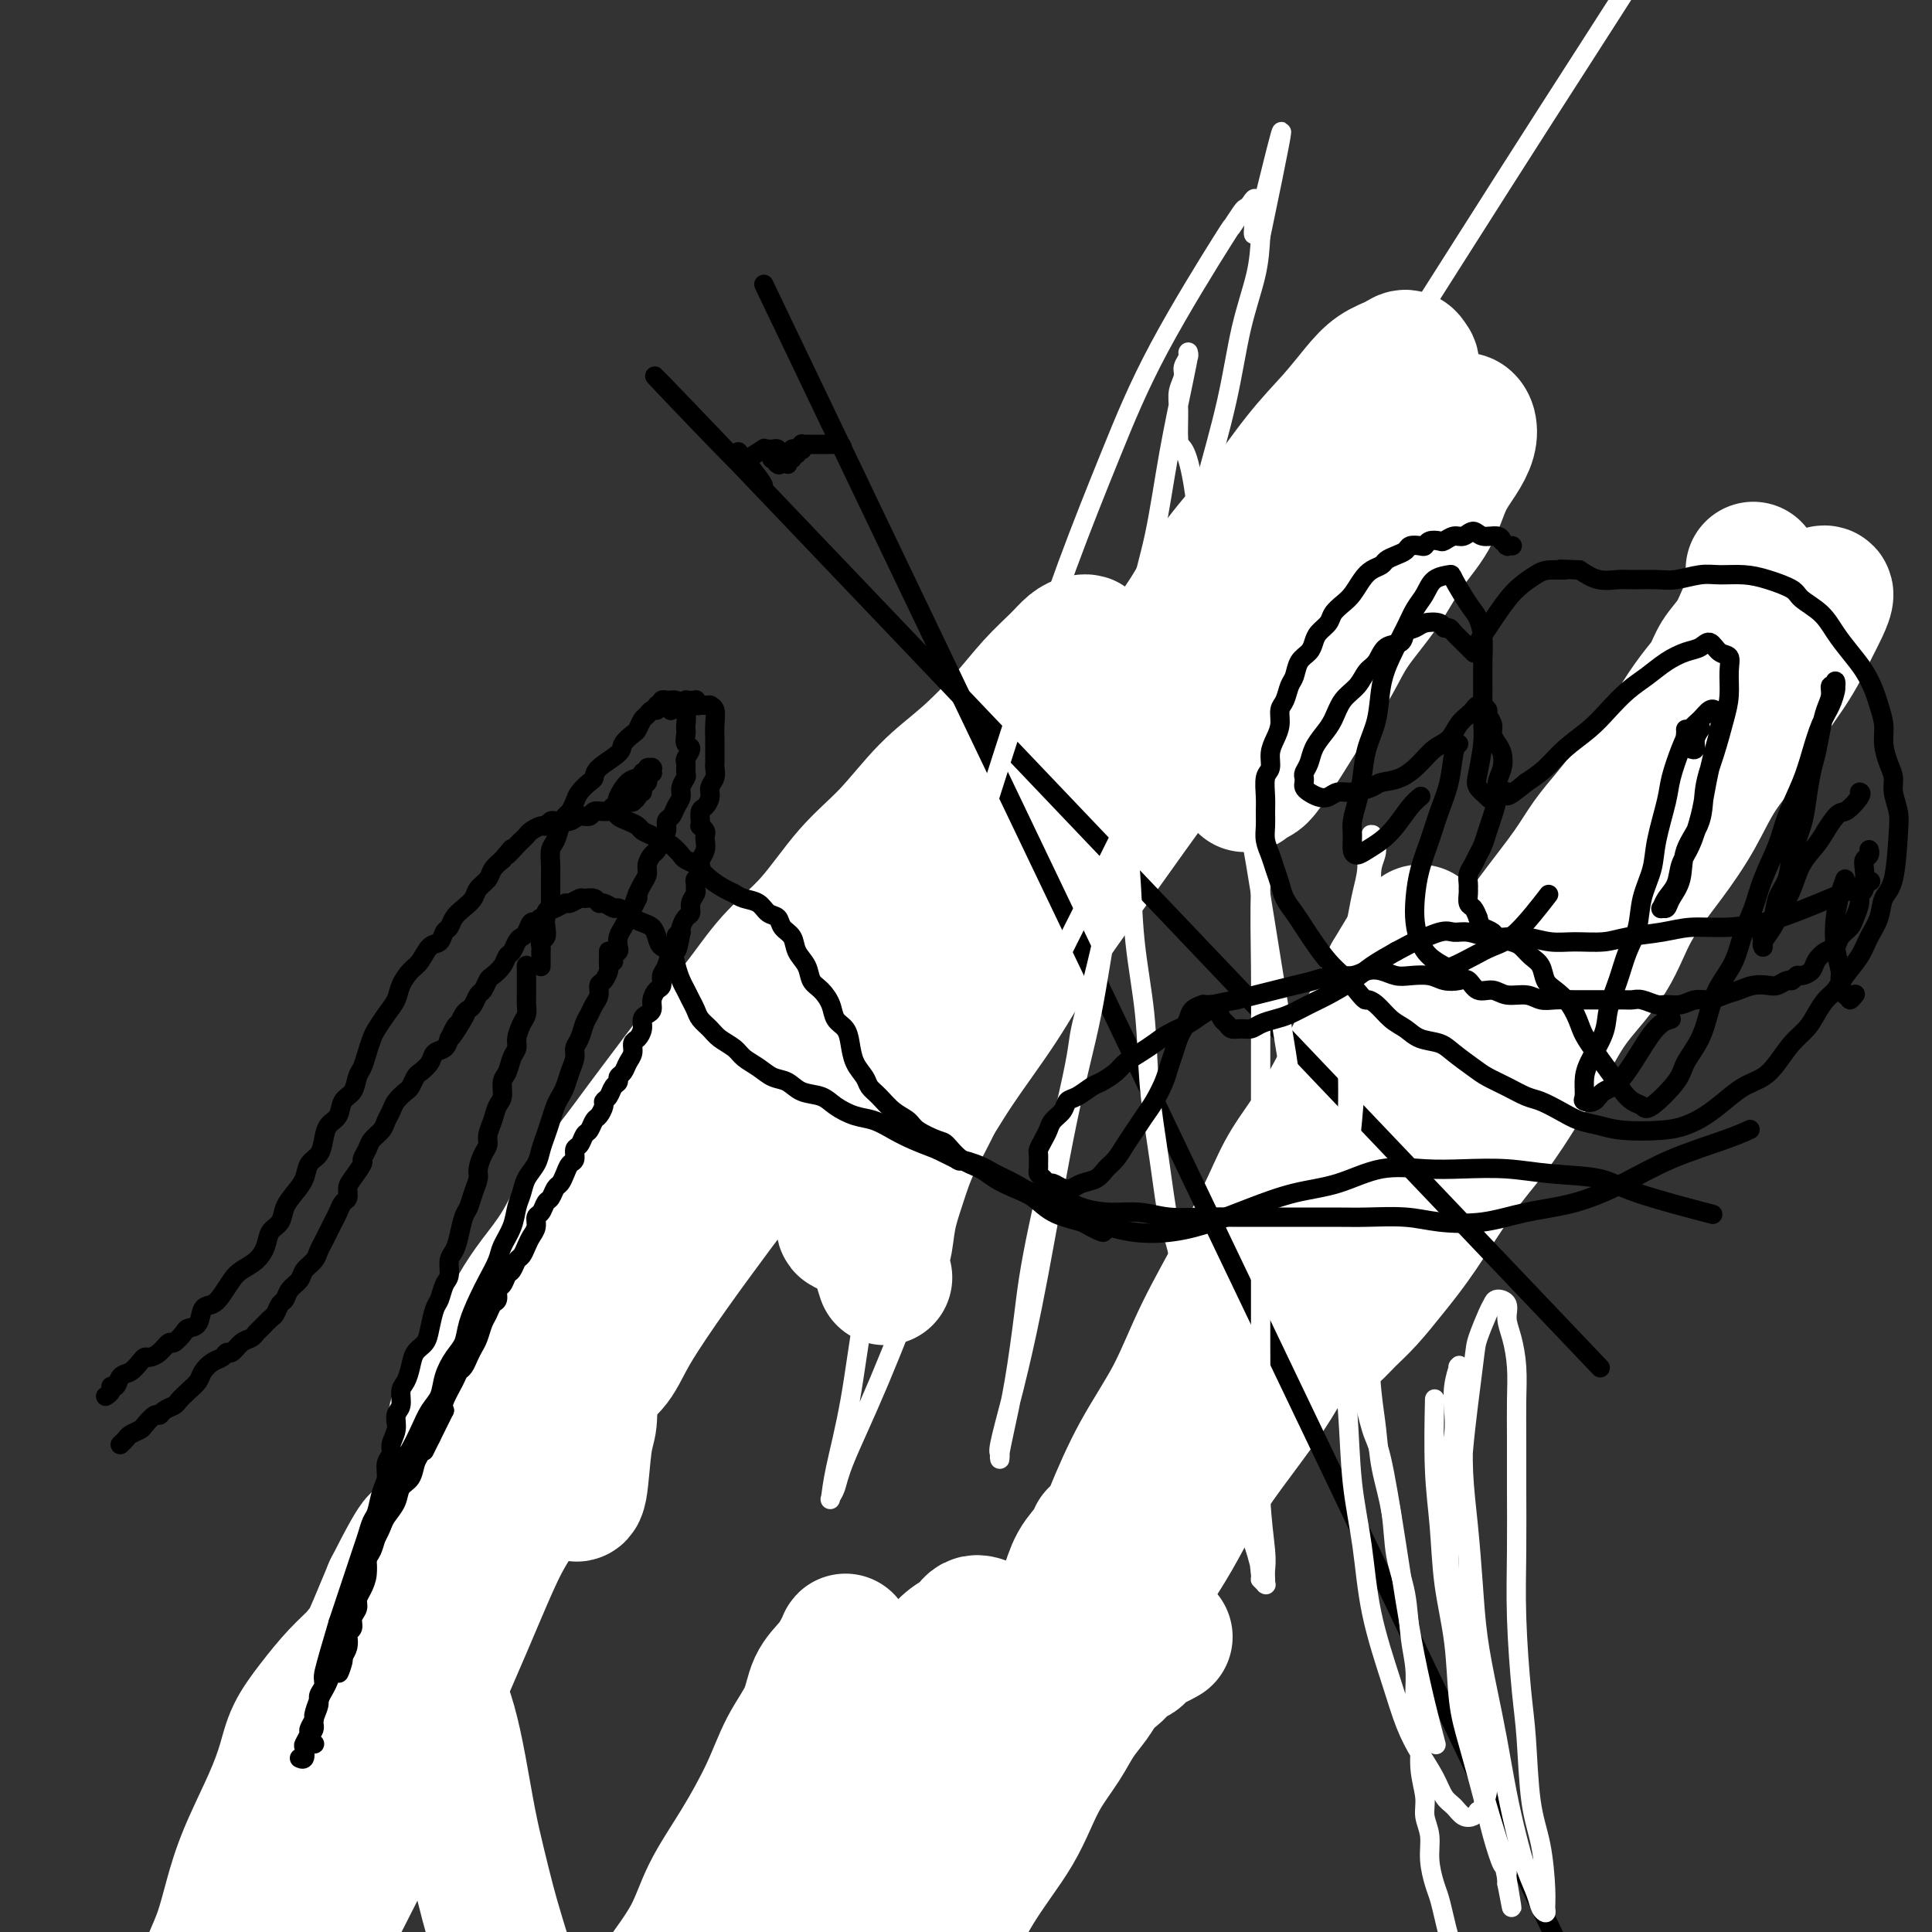 <svg viewBox='0 0 400 400' version='1.1' xmlns='http://www.w3.org/2000/svg' xmlns:xlink='http://www.w3.org/1999/xlink'><rect x="0" y="0" width="400" height="400" fill="#333333" stroke="none"/><g fill='none' stroke='#D2711D' stroke-width='28' stroke-linecap='round' stroke-linejoin='round'><path d='M283,103c0.089,-0.009 0.179,-0.017 0,0c-0.179,0.017 -0.626,0.061 -1,0c-0.374,-0.061 -0.674,-0.227 -1,0c-0.326,0.227 -0.678,0.849 -1,1c-0.322,0.151 -0.615,-0.167 -1,0c-0.385,0.167 -0.862,0.818 -1,1c-0.138,0.182 0.062,-0.107 0,0c-0.062,0.107 -0.386,0.610 -1,1c-0.614,0.390 -1.516,0.668 -2,1c-0.484,0.332 -0.548,0.718 -1,1c-0.452,0.282 -1.291,0.461 -2,1c-0.709,0.539 -1.288,1.439 -2,2c-0.712,0.561 -1.557,0.784 -2,1c-0.443,0.216 -0.485,0.424 -1,1c-0.515,0.576 -1.504,1.519 -2,2c-0.496,0.481 -0.499,0.499 -1,1c-0.501,0.501 -1.499,1.484 -2,2c-0.501,0.516 -0.504,0.565 -1,1c-0.496,0.435 -1.484,1.257 -2,2c-0.516,0.743 -0.561,1.406 -1,2c-0.439,0.594 -1.272,1.118 -2,2c-0.728,0.882 -1.350,2.122 -2,3c-0.650,0.878 -1.329,1.394 -2,2c-0.671,0.606 -1.334,1.303 -2,2c-0.666,0.697 -1.333,1.394 -2,2c-0.667,0.606 -1.332,1.121 -2,2c-0.668,0.879 -1.337,2.121 -2,3c-0.663,0.879 -1.318,1.394 -2,2c-0.682,0.606 -1.389,1.302 -2,2c-0.611,0.698 -1.126,1.397 -2,2c-0.874,0.603 -2.107,1.111 -3,2c-0.893,0.889 -1.448,2.160 -2,3c-0.552,0.840 -1.103,1.250 -2,2c-0.897,0.750 -2.141,1.839 -3,3c-0.859,1.161 -1.333,2.394 -2,3c-0.667,0.606 -1.526,0.585 -2,1c-0.474,0.415 -0.564,1.265 -1,2c-0.436,0.735 -1.218,1.355 -2,2c-0.782,0.645 -1.564,1.313 -2,2c-0.436,0.687 -0.527,1.391 -1,2c-0.473,0.609 -1.330,1.122 -2,2c-0.670,0.878 -1.153,2.119 -2,3c-0.847,0.881 -2.057,1.401 -3,2c-0.943,0.599 -1.619,1.276 -2,2c-0.381,0.724 -0.469,1.493 -1,2c-0.531,0.507 -1.507,0.751 -2,1c-0.493,0.249 -0.502,0.502 -1,1c-0.498,0.498 -1.484,1.239 -2,2c-0.516,0.761 -0.561,1.541 -1,2c-0.439,0.459 -1.272,0.598 -2,1c-0.728,0.402 -1.350,1.066 -2,2c-0.650,0.934 -1.329,2.137 -2,3c-0.671,0.863 -1.335,1.386 -2,2c-0.665,0.614 -1.333,1.318 -2,2c-0.667,0.682 -1.334,1.341 -2,2'/><path d='M190,196c-12.254,13.215 -4.389,4.751 -2,2c2.389,-2.751 -0.697,0.211 -2,2c-1.303,1.789 -0.824,2.407 -1,3c-0.176,0.593 -1.009,1.162 -2,2c-0.991,0.838 -2.141,1.946 -3,3c-0.859,1.054 -1.427,2.053 -2,3c-0.573,0.947 -1.151,1.843 -2,3c-0.849,1.157 -1.970,2.574 -3,4c-1.030,1.426 -1.971,2.859 -3,4c-1.029,1.141 -2.147,1.989 -3,3c-0.853,1.011 -1.439,2.185 -2,3c-0.561,0.815 -1.095,1.271 -2,2c-0.905,0.729 -2.181,1.730 -3,3c-0.819,1.270 -1.181,2.807 -2,4c-0.819,1.193 -2.096,2.042 -3,3c-0.904,0.958 -1.434,2.027 -2,3c-0.566,0.973 -1.168,1.851 -2,3c-0.832,1.149 -1.894,2.567 -3,4c-1.106,1.433 -2.255,2.879 -3,4c-0.745,1.121 -1.085,1.917 -2,3c-0.915,1.083 -2.404,2.452 -3,3c-0.596,0.548 -0.298,0.274 0,0'/><path d='M360,141c0.089,-0.089 0.178,-0.178 0,0c-0.178,0.178 -0.624,0.624 -1,1c-0.376,0.376 -0.682,0.681 -1,1c-0.318,0.319 -0.649,0.653 -1,1c-0.351,0.347 -0.724,0.709 -1,1c-0.276,0.291 -0.455,0.511 -1,1c-0.545,0.489 -1.455,1.248 -2,2c-0.545,0.752 -0.723,1.497 -1,2c-0.277,0.503 -0.651,0.765 -1,1c-0.349,0.235 -0.671,0.443 -1,1c-0.329,0.557 -0.666,1.462 -1,2c-0.334,0.538 -0.667,0.707 -1,1c-0.333,0.293 -0.667,0.709 -1,1c-0.333,0.291 -0.666,0.459 -1,1c-0.334,0.541 -0.671,1.457 -1,2c-0.329,0.543 -0.651,0.712 -1,1c-0.349,0.288 -0.723,0.693 -1,1c-0.277,0.307 -0.455,0.516 -1,1c-0.545,0.484 -1.455,1.242 -2,2c-0.545,0.758 -0.724,1.515 -1,2c-0.276,0.485 -0.650,0.696 -1,1c-0.350,0.304 -0.675,0.700 -1,1c-0.325,0.300 -0.650,0.503 -1,1c-0.350,0.497 -0.727,1.289 -1,2c-0.273,0.711 -0.444,1.342 -1,2c-0.556,0.658 -1.496,1.344 -2,2c-0.504,0.656 -0.572,1.283 -1,2c-0.428,0.717 -1.218,1.525 -2,2c-0.782,0.475 -1.558,0.618 -2,1c-0.442,0.382 -0.552,1.005 -1,2c-0.448,0.995 -1.234,2.364 -2,3c-0.766,0.636 -1.514,0.541 -2,1c-0.486,0.459 -0.712,1.474 -1,2c-0.288,0.526 -0.640,0.564 -1,1c-0.360,0.436 -0.728,1.270 -1,2c-0.272,0.730 -0.448,1.358 -1,2c-0.552,0.642 -1.481,1.300 -2,2c-0.519,0.700 -0.630,1.444 -1,2c-0.370,0.556 -1.001,0.925 -2,2c-0.999,1.075 -2.365,2.856 -3,4c-0.635,1.144 -0.537,1.653 -1,2c-0.463,0.347 -1.485,0.534 -2,1c-0.515,0.466 -0.523,1.213 -1,2c-0.477,0.787 -1.422,1.614 -2,2c-0.578,0.386 -0.789,0.330 -1,1c-0.211,0.670 -0.424,2.067 -1,3c-0.576,0.933 -1.516,1.402 -2,2c-0.484,0.598 -0.511,1.325 -1,2c-0.489,0.675 -1.439,1.297 -2,2c-0.561,0.703 -0.732,1.487 -1,2c-0.268,0.513 -0.634,0.757 -1,1'/><path d='M295,223c-10.009,13.103 -2.531,4.862 0,2c2.531,-2.862 0.115,-0.344 -1,1c-1.115,1.344 -0.928,1.515 -1,2c-0.072,0.485 -0.404,1.284 -1,2c-0.596,0.716 -1.455,1.347 -2,2c-0.545,0.653 -0.775,1.326 -1,2c-0.225,0.674 -0.445,1.349 -1,2c-0.555,0.651 -1.444,1.276 -2,2c-0.556,0.724 -0.778,1.545 -1,2c-0.222,0.455 -0.445,0.545 -1,1c-0.555,0.455 -1.443,1.277 -2,2c-0.557,0.723 -0.783,1.348 -1,2c-0.217,0.652 -0.425,1.331 -1,2c-0.575,0.669 -1.516,1.329 -2,2c-0.484,0.671 -0.511,1.352 -1,2c-0.489,0.648 -1.441,1.263 -2,2c-0.559,0.737 -0.727,1.597 -1,2c-0.273,0.403 -0.652,0.349 -1,1c-0.348,0.651 -0.666,2.008 -1,3c-0.334,0.992 -0.685,1.619 -1,2c-0.315,0.381 -0.595,0.514 -1,1c-0.405,0.486 -0.934,1.323 -1,2c-0.066,0.677 0.333,1.192 0,2c-0.333,0.808 -1.398,1.907 -2,3c-0.602,1.093 -0.743,2.180 -1,3c-0.257,0.820 -0.631,1.374 -1,2c-0.369,0.626 -0.733,1.326 -1,2c-0.267,0.674 -0.438,1.324 -1,2c-0.562,0.676 -1.515,1.378 -2,2c-0.485,0.622 -0.501,1.163 -1,2c-0.499,0.837 -1.481,1.971 -2,3c-0.519,1.029 -0.577,1.952 -1,3c-0.423,1.048 -1.213,2.220 -2,3c-0.787,0.780 -1.573,1.168 -2,2c-0.427,0.832 -0.496,2.110 -1,3c-0.504,0.890 -1.444,1.394 -2,2c-0.556,0.606 -0.726,1.315 -1,2c-0.274,0.685 -0.650,1.345 -1,2c-0.350,0.655 -0.675,1.305 -1,2c-0.325,0.695 -0.651,1.435 -1,2c-0.349,0.565 -0.720,0.956 -1,2c-0.280,1.044 -0.470,2.740 -1,4c-0.530,1.260 -1.402,2.084 -2,3c-0.598,0.916 -0.923,1.925 -2,4c-1.077,2.075 -2.907,5.217 -4,7c-1.093,1.783 -1.448,2.206 -2,3c-0.552,0.794 -1.302,1.959 -2,3c-0.698,1.041 -1.344,1.958 -2,3c-0.656,1.042 -1.320,2.208 -2,3c-0.680,0.792 -1.375,1.212 -2,2c-0.625,0.788 -1.182,1.946 -2,3c-0.818,1.054 -1.899,2.003 -3,3c-1.101,0.997 -2.223,2.042 -3,3c-0.777,0.958 -1.208,1.830 -2,3c-0.792,1.170 -1.944,2.638 -3,4c-1.056,1.362 -2.015,2.616 -3,4c-0.985,1.384 -1.996,2.897 -3,4c-1.004,1.103 -2.001,1.797 -3,3c-0.999,1.203 -2.000,2.915 -3,4c-1.000,1.085 -2.000,1.542 -3,2'/><path d='M198,373c-6.171,7.850 -2.598,3.975 -2,3c0.598,-0.975 -1.779,0.950 -3,2c-1.221,1.050 -1.285,1.225 -2,2c-0.715,0.775 -2.080,2.148 -3,3c-0.920,0.852 -1.396,1.181 -2,2c-0.604,0.819 -1.337,2.127 -2,3c-0.663,0.873 -1.255,1.312 -2,2c-0.745,0.688 -1.641,1.625 -2,2c-0.359,0.375 -0.179,0.187 0,0'/><path d='M135,263c0.059,0.062 0.119,0.124 0,0c-0.119,-0.124 -0.416,-0.434 -1,0c-0.584,0.434 -1.454,1.611 -2,2c-0.546,0.389 -0.766,-0.009 -1,0c-0.234,0.009 -0.482,0.424 -1,1c-0.518,0.576 -1.308,1.313 -2,2c-0.692,0.687 -1.288,1.324 -2,2c-0.712,0.676 -1.542,1.392 -2,2c-0.458,0.608 -0.545,1.108 -1,2c-0.455,0.892 -1.278,2.177 -2,3c-0.722,0.823 -1.344,1.183 -2,2c-0.656,0.817 -1.345,2.091 -2,3c-0.655,0.909 -1.278,1.454 -2,2c-0.722,0.546 -1.545,1.093 -2,2c-0.455,0.907 -0.541,2.172 -1,3c-0.459,0.828 -1.292,1.218 -2,2c-0.708,0.782 -1.293,1.956 -2,3c-0.707,1.044 -1.537,1.959 -2,3c-0.463,1.041 -0.558,2.207 -1,3c-0.442,0.793 -1.231,1.212 -2,2c-0.769,0.788 -1.519,1.943 -2,3c-0.481,1.057 -0.692,2.016 -1,3c-0.308,0.984 -0.712,1.995 -1,3c-0.288,1.005 -0.458,2.005 -1,3c-0.542,0.995 -1.455,1.986 -2,3c-0.545,1.014 -0.723,2.053 -1,3c-0.277,0.947 -0.652,1.804 -1,3c-0.348,1.196 -0.667,2.733 -1,4c-0.333,1.267 -0.680,2.265 -1,3c-0.320,0.735 -0.612,1.208 -1,2c-0.388,0.792 -0.872,1.902 -1,3c-0.128,1.098 0.101,2.185 0,3c-0.101,0.815 -0.533,1.359 -1,2c-0.467,0.641 -0.969,1.378 -1,2c-0.031,0.622 0.409,1.128 0,2c-0.409,0.872 -1.667,2.108 -2,3c-0.333,0.892 0.259,1.438 0,2c-0.259,0.562 -1.368,1.140 -2,2c-0.632,0.860 -0.785,2.001 -1,3c-0.215,0.999 -0.492,1.856 -1,3c-0.508,1.144 -1.249,2.574 -2,4c-0.751,1.426 -1.514,2.849 -2,4c-0.486,1.151 -0.697,2.029 -1,3c-0.303,0.971 -0.699,2.033 -1,3c-0.301,0.967 -0.507,1.837 -1,3c-0.493,1.163 -1.273,2.618 -2,4c-0.727,1.382 -1.402,2.691 -2,4c-0.598,1.309 -1.118,2.618 -2,4c-0.882,1.382 -2.124,2.838 -3,4c-0.876,1.162 -1.386,2.031 -2,3c-0.614,0.969 -1.331,2.039 -2,3c-0.669,0.961 -1.290,1.813 -2,3c-0.710,1.187 -1.510,2.710 -2,4c-0.490,1.290 -0.670,2.347 -1,3c-0.330,0.653 -0.808,0.901 -1,1c-0.192,0.099 -0.096,0.050 0,0'/></g>
<g fill='none' stroke='#FFFFFF' stroke-width='28' stroke-linecap='round' stroke-linejoin='round'><path d='M363,118c-0.002,-0.101 -0.004,-0.203 0,0c0.004,0.203 0.013,0.710 0,1c-0.013,0.290 -0.047,0.363 0,1c0.047,0.637 0.174,1.839 0,3c-0.174,1.161 -0.651,2.281 -1,3c-0.349,0.719 -0.570,1.036 -1,2c-0.430,0.964 -1.068,2.576 -2,4c-0.932,1.424 -2.159,2.662 -3,4c-0.841,1.338 -1.295,2.776 -2,4c-0.705,1.224 -1.661,2.234 -3,4c-1.339,1.766 -3.060,4.288 -4,6c-0.940,1.712 -1.098,2.613 -2,4c-0.902,1.387 -2.549,3.260 -4,5c-1.451,1.740 -2.705,3.349 -4,5c-1.295,1.651 -2.632,3.346 -4,5c-1.368,1.654 -2.767,3.267 -4,5c-1.233,1.733 -2.301,3.584 -4,6c-1.699,2.416 -4.028,5.396 -6,8c-1.972,2.604 -3.587,4.832 -5,7c-1.413,2.168 -2.624,4.275 -4,6c-1.376,1.725 -2.916,3.067 -5,6c-2.084,2.933 -4.713,7.456 -7,11c-2.287,3.544 -4.232,6.107 -6,9c-1.768,2.893 -3.360,6.115 -5,9c-1.640,2.885 -3.327,5.431 -5,8c-1.673,2.569 -3.332,5.160 -5,8c-1.668,2.840 -3.344,5.927 -5,9c-1.656,3.073 -3.293,6.131 -5,9c-1.707,2.869 -3.486,5.548 -5,8c-1.514,2.452 -2.765,4.679 -4,7c-1.235,2.321 -2.456,4.738 -4,7c-1.544,2.262 -3.412,4.369 -6,9c-2.588,4.631 -5.897,11.785 -8,16c-2.103,4.215 -3.001,5.489 -4,7c-0.999,1.511 -2.100,3.259 -3,5c-0.900,1.741 -1.600,3.476 -2,5c-0.400,1.524 -0.501,2.839 -1,4c-0.499,1.161 -1.398,2.168 -2,3c-0.602,0.832 -0.908,1.488 -1,2c-0.092,0.512 0.030,0.879 0,1c-0.030,0.121 -0.213,-0.003 0,0c0.213,0.003 0.822,0.134 1,0c0.178,-0.134 -0.074,-0.532 0,-1c0.074,-0.468 0.476,-1.006 1,-2c0.524,-0.994 1.170,-2.444 2,-4c0.830,-1.556 1.842,-3.219 3,-5c1.158,-1.781 2.461,-3.680 4,-6c1.539,-2.320 3.313,-5.060 5,-8c1.687,-2.940 3.288,-6.078 5,-9c1.712,-2.922 3.534,-5.628 6,-9c2.466,-3.372 5.575,-7.412 8,-11c2.425,-3.588 4.165,-6.725 6,-10c1.835,-3.275 3.763,-6.690 6,-10c2.237,-3.310 4.782,-6.517 7,-10c2.218,-3.483 4.109,-7.241 6,-11'/><path d='M287,248c10.468,-16.651 6.639,-10.277 7,-10c0.361,0.277 4.913,-5.542 8,-10c3.087,-4.458 4.709,-7.556 7,-11c2.291,-3.444 5.252,-7.233 8,-11c2.748,-3.767 5.283,-7.510 8,-11c2.717,-3.490 5.616,-6.725 8,-10c2.384,-3.275 4.255,-6.590 6,-9c1.745,-2.410 3.366,-3.914 5,-6c1.634,-2.086 3.283,-4.754 5,-7c1.717,-2.246 3.503,-4.068 5,-6c1.497,-1.932 2.704,-3.973 4,-6c1.296,-2.027 2.680,-4.041 4,-6c1.320,-1.959 2.577,-3.862 4,-6c1.423,-2.138 3.011,-4.509 4,-6c0.989,-1.491 1.379,-2.102 2,-3c0.621,-0.898 1.472,-2.082 2,-3c0.528,-0.918 0.734,-1.569 1,-2c0.266,-0.431 0.591,-0.643 1,-1c0.409,-0.357 0.902,-0.858 1,-1c0.098,-0.142 -0.200,0.075 0,0c0.200,-0.075 0.897,-0.440 1,0c0.103,0.440 -0.387,1.687 -1,3c-0.613,1.313 -1.347,2.694 -2,4c-0.653,1.306 -1.223,2.537 -2,4c-0.777,1.463 -1.760,3.158 -3,5c-1.240,1.842 -2.737,3.833 -4,6c-1.263,2.167 -2.291,4.512 -4,7c-1.709,2.488 -4.099,5.120 -6,8c-1.901,2.880 -3.313,6.008 -5,9c-1.687,2.992 -3.650,5.850 -6,9c-2.350,3.150 -5.089,6.594 -7,10c-1.911,3.406 -2.995,6.775 -5,10c-2.005,3.225 -4.931,6.306 -7,9c-2.069,2.694 -3.280,5.002 -5,8c-1.720,2.998 -3.950,6.688 -6,10c-2.050,3.312 -3.920,6.248 -6,9c-2.080,2.752 -4.370,5.321 -7,9c-2.630,3.679 -5.599,8.470 -8,12c-2.401,3.530 -4.232,5.801 -6,8c-1.768,2.199 -3.472,4.328 -5,6c-1.528,1.672 -2.881,2.887 -4,4c-1.119,1.113 -2.003,2.123 -3,3c-0.997,0.877 -2.105,1.620 -3,2c-0.895,0.380 -1.575,0.396 -2,0c-0.425,-0.396 -0.595,-1.204 -1,-2c-0.405,-0.796 -1.046,-1.580 -1,-3c0.046,-1.420 0.778,-3.475 1,-5c0.222,-1.525 -0.065,-2.519 1,-7c1.065,-4.481 3.482,-12.447 5,-17c1.518,-4.553 2.135,-5.691 3,-8c0.865,-2.309 1.976,-5.788 3,-9c1.024,-3.212 1.962,-6.156 3,-9c1.038,-2.844 2.177,-5.589 3,-8c0.823,-2.411 1.332,-4.489 2,-6c0.668,-1.511 1.497,-2.456 2,-4c0.503,-1.544 0.679,-3.688 1,-5c0.321,-1.312 0.785,-1.791 1,-2c0.215,-0.209 0.181,-0.149 0,0c-0.181,0.149 -0.510,0.386 -1,1c-0.490,0.614 -1.140,1.604 -2,3c-0.860,1.396 -1.930,3.198 -3,5'/><path d='M288,202c-1.089,1.942 -1.313,3.298 -2,5c-0.687,1.702 -1.837,3.752 -3,6c-1.163,2.248 -2.338,4.694 -4,8c-1.662,3.306 -3.812,7.470 -6,11c-2.188,3.530 -4.414,6.424 -6,9c-1.586,2.576 -2.534,4.833 -4,8c-1.466,3.167 -3.451,7.244 -6,12c-2.549,4.756 -5.661,10.191 -8,15c-2.339,4.809 -3.906,8.992 -6,13c-2.094,4.008 -4.714,7.841 -7,12c-2.286,4.159 -4.239,8.646 -6,13c-1.761,4.354 -3.330,8.576 -5,12c-1.670,3.424 -3.441,6.050 -5,9c-1.559,2.950 -2.908,6.226 -4,9c-1.092,2.774 -1.928,5.047 -3,7c-1.072,1.953 -2.378,3.585 -3,5c-0.622,1.415 -0.558,2.614 -1,4c-0.442,1.386 -1.388,2.960 -2,4c-0.612,1.040 -0.889,1.546 -1,2c-0.111,0.454 -0.056,0.857 0,1c0.056,0.143 0.112,0.027 0,0c-0.112,-0.027 -0.392,0.036 0,0c0.392,-0.036 1.456,-0.171 2,-1c0.544,-0.829 0.568,-2.351 1,-4c0.432,-1.649 1.270,-3.424 2,-5c0.730,-1.576 1.351,-2.951 2,-5c0.649,-2.049 1.328,-4.771 2,-7c0.672,-2.229 1.339,-3.966 2,-6c0.661,-2.034 1.315,-4.367 2,-6c0.685,-1.633 1.399,-2.567 2,-4c0.601,-1.433 1.089,-3.365 2,-5c0.911,-1.635 2.246,-2.972 3,-4c0.754,-1.028 0.928,-1.745 1,-2c0.072,-0.255 0.041,-0.046 0,0c-0.041,0.046 -0.094,-0.071 0,0c0.094,0.071 0.334,0.329 0,1c-0.334,0.671 -1.243,1.756 -2,3c-0.757,1.244 -1.361,2.646 -2,4c-0.639,1.354 -1.314,2.658 -2,4c-0.686,1.342 -1.383,2.721 -2,4c-0.617,1.279 -1.155,2.457 -2,4c-0.845,1.543 -1.997,3.451 -3,5c-1.003,1.549 -1.858,2.738 -3,5c-1.142,2.262 -2.571,5.595 -4,8c-1.429,2.405 -2.859,3.880 -4,6c-1.141,2.120 -1.994,4.885 -3,7c-1.006,2.115 -2.164,3.579 -3,5c-0.836,1.421 -1.348,2.798 -2,4c-0.652,1.202 -1.443,2.229 -2,3c-0.557,0.771 -0.881,1.284 -1,2c-0.119,0.716 -0.034,1.633 0,2c0.034,0.367 0.017,0.183 0,0'/><path d='M241,339c0.178,-0.100 0.356,-0.200 0,0c-0.356,0.200 -1.246,0.701 -2,1c-0.754,0.299 -1.371,0.398 -2,1c-0.629,0.602 -1.271,1.708 -2,2c-0.729,0.292 -1.545,-0.229 -2,0c-0.455,0.229 -0.548,1.207 -1,2c-0.452,0.793 -1.264,1.400 -2,2c-0.736,0.600 -1.397,1.194 -2,2c-0.603,0.806 -1.148,1.824 -2,3c-0.852,1.176 -2.012,2.511 -3,4c-0.988,1.489 -1.803,3.131 -3,5c-1.197,1.869 -2.775,3.966 -4,6c-1.225,2.034 -2.099,4.007 -3,6c-0.901,1.993 -1.831,4.006 -3,6c-1.169,1.994 -2.578,3.967 -4,6c-1.422,2.033 -2.856,4.124 -4,6c-1.144,1.876 -1.998,3.535 -3,5c-1.002,1.465 -2.153,2.736 -3,4c-0.847,1.264 -1.390,2.522 -2,4c-0.610,1.478 -1.289,3.176 -2,4c-0.711,0.824 -1.455,0.774 -2,1c-0.545,0.226 -0.890,0.729 -1,1c-0.110,0.271 0.015,0.311 0,0c-0.015,-0.311 -0.170,-0.973 0,-2c0.170,-1.027 0.664,-2.421 1,-4c0.336,-1.579 0.513,-3.345 1,-5c0.487,-1.655 1.285,-3.199 2,-5c0.715,-1.801 1.346,-3.858 2,-6c0.654,-2.142 1.331,-4.367 2,-7c0.669,-2.633 1.331,-5.674 2,-8c0.669,-2.326 1.346,-3.939 2,-6c0.654,-2.061 1.287,-4.572 2,-7c0.713,-2.428 1.508,-4.773 2,-7c0.492,-2.227 0.681,-4.336 1,-6c0.319,-1.664 0.769,-2.882 1,-4c0.231,-1.118 0.242,-2.136 0,-3c-0.242,-0.864 -0.739,-1.576 -1,-2c-0.261,-0.424 -0.287,-0.562 -1,-1c-0.713,-0.438 -2.112,-1.176 -3,-1c-0.888,0.176 -1.266,1.265 -2,2c-0.734,0.735 -1.826,1.115 -3,2c-1.174,0.885 -2.432,2.274 -4,4c-1.568,1.726 -3.447,3.788 -5,6c-1.553,2.212 -2.779,4.574 -4,7c-1.221,2.426 -2.437,4.914 -4,8c-1.563,3.086 -3.472,6.768 -5,10c-1.528,3.232 -2.674,6.014 -4,9c-1.326,2.986 -2.830,6.178 -4,9c-1.170,2.822 -2.005,5.276 -3,8c-0.995,2.724 -2.151,5.720 -3,8c-0.849,2.280 -1.390,3.844 -2,5c-0.610,1.156 -1.288,1.906 -2,3c-0.712,1.094 -1.459,2.534 -2,3c-0.541,0.466 -0.876,-0.041 -1,-1c-0.124,-0.959 -0.038,-2.371 0,-3c0.038,-0.629 0.027,-0.475 1,-4c0.973,-3.525 2.931,-10.728 4,-15c1.069,-4.272 1.249,-5.612 2,-8c0.751,-2.388 2.072,-5.825 3,-9c0.928,-3.175 1.464,-6.087 2,-9'/><path d='M166,371c2.345,-9.329 2.709,-8.153 3,-9c0.291,-0.847 0.509,-3.719 1,-6c0.491,-2.281 1.257,-3.972 2,-6c0.743,-2.028 1.465,-4.395 2,-6c0.535,-1.605 0.885,-2.450 1,-3c0.115,-0.550 -0.004,-0.806 0,-1c0.004,-0.194 0.130,-0.326 0,0c-0.130,0.326 -0.516,1.108 -1,2c-0.484,0.892 -1.064,1.892 -2,3c-0.936,1.108 -2.226,2.323 -3,4c-0.774,1.677 -1.033,3.817 -2,6c-0.967,2.183 -2.644,4.408 -4,7c-1.356,2.592 -2.392,5.552 -4,9c-1.608,3.448 -3.787,7.384 -6,11c-2.213,3.616 -4.460,6.913 -6,10c-1.540,3.087 -2.372,5.963 -4,9c-1.628,3.037 -4.053,6.236 -6,9c-1.947,2.764 -3.417,5.092 -5,7c-1.583,1.908 -3.281,3.395 -5,5c-1.719,1.605 -3.461,3.329 -5,4c-1.539,0.671 -2.876,0.288 -4,0c-1.124,-0.288 -2.034,-0.480 -3,-1c-0.966,-0.520 -1.988,-1.367 -3,-3c-1.012,-1.633 -2.014,-4.051 -3,-6c-0.986,-1.949 -1.955,-3.429 -3,-6c-1.045,-2.571 -2.167,-6.232 -3,-9c-0.833,-2.768 -1.378,-4.644 -2,-7c-0.622,-2.356 -1.322,-5.192 -2,-8c-0.678,-2.808 -1.336,-5.587 -2,-9c-0.664,-3.413 -1.336,-7.460 -2,-11c-0.664,-3.540 -1.322,-6.574 -2,-9c-0.678,-2.426 -1.377,-4.244 -2,-6c-0.623,-1.756 -1.172,-3.449 -2,-5c-0.828,-1.551 -1.935,-2.961 -3,-4c-1.065,-1.039 -2.086,-1.708 -3,-2c-0.914,-0.292 -1.720,-0.208 -3,0c-1.280,0.208 -3.032,0.539 -4,1c-0.968,0.461 -1.151,1.051 -2,2c-0.849,0.949 -2.364,2.258 -4,4c-1.636,1.742 -3.393,3.919 -5,6c-1.607,2.081 -3.063,4.067 -4,6c-0.937,1.933 -1.353,3.815 -2,6c-0.647,2.185 -1.525,4.675 -3,8c-1.475,3.325 -3.548,7.485 -5,11c-1.452,3.515 -2.284,6.385 -3,9c-0.716,2.615 -1.317,4.975 -2,7c-0.683,2.025 -1.449,3.715 -2,5c-0.551,1.285 -0.889,2.163 -1,3c-0.111,0.837 0.003,1.631 0,2c-0.003,0.369 -0.122,0.312 0,0c0.122,-0.312 0.486,-0.878 1,-2c0.514,-1.122 1.178,-2.801 2,-5c0.822,-2.199 1.802,-4.918 3,-7c1.198,-2.082 2.616,-3.526 4,-6c1.384,-2.474 2.735,-5.978 4,-9c1.265,-3.022 2.444,-5.561 4,-9c1.556,-3.439 3.489,-7.777 5,-11c1.511,-3.223 2.599,-5.329 4,-8c1.401,-2.671 3.115,-5.906 5,-10c1.885,-4.094 3.943,-9.047 6,-14'/><path d='M81,329c7.044,-13.942 5.656,-9.297 6,-9c0.344,0.297 2.422,-3.753 4,-7c1.578,-3.247 2.657,-5.690 4,-8c1.343,-2.310 2.950,-4.489 4,-6c1.050,-1.511 1.543,-2.356 2,-3c0.457,-0.644 0.878,-1.088 1,-1c0.122,0.088 -0.054,0.708 0,1c0.054,0.292 0.340,0.257 0,1c-0.340,0.743 -1.304,2.262 -2,4c-0.696,1.738 -1.123,3.693 -2,6c-0.877,2.307 -2.206,4.966 -3,7c-0.794,2.034 -1.055,3.443 -3,9c-1.945,5.557 -5.574,15.261 -8,21c-2.426,5.739 -3.648,7.512 -5,11c-1.352,3.488 -2.835,8.690 -4,13c-1.165,4.310 -2.011,7.730 -3,11c-0.989,3.270 -2.119,6.392 -3,9c-0.881,2.608 -1.513,4.702 -2,7c-0.487,2.298 -0.830,4.799 -1,6c-0.170,1.201 -0.167,1.101 0,1c0.167,-0.101 0.498,-0.203 1,-1c0.502,-0.797 1.176,-2.289 2,-4c0.824,-1.711 1.798,-3.640 3,-6c1.202,-2.360 2.634,-5.152 4,-8c1.366,-2.848 2.668,-5.751 4,-9c1.332,-3.249 2.694,-6.843 4,-10c1.306,-3.157 2.555,-5.878 4,-9c1.445,-3.122 3.086,-6.646 5,-11c1.914,-4.354 4.101,-9.539 6,-14c1.899,-4.461 3.509,-8.199 5,-11c1.491,-2.801 2.861,-4.665 4,-7c1.139,-2.335 2.045,-5.141 3,-8c0.955,-2.859 1.957,-5.772 3,-8c1.043,-2.228 2.126,-3.771 3,-5c0.874,-1.229 1.541,-2.144 2,-3c0.459,-0.856 0.712,-1.653 1,-2c0.288,-0.347 0.610,-0.244 1,0c0.390,0.244 0.848,0.631 1,1c0.152,0.369 -0.001,0.722 0,2c0.001,1.278 0.158,3.481 0,5c-0.158,1.519 -0.630,2.356 -1,5c-0.370,2.644 -0.638,7.097 -1,9c-0.362,1.903 -0.818,1.258 -1,1c-0.182,-0.258 -0.091,-0.129 0,0'/><path d='M94,302c0.009,-0.098 0.018,-0.195 0,-1c-0.018,-0.805 -0.063,-2.316 0,-4c0.063,-1.684 0.236,-3.541 1,-5c0.764,-1.459 2.121,-2.520 3,-4c0.879,-1.480 1.280,-3.378 2,-5c0.720,-1.622 1.758,-2.966 3,-5c1.242,-2.034 2.686,-4.757 4,-7c1.314,-2.243 2.496,-4.005 4,-6c1.504,-1.995 3.330,-4.224 5,-7c1.670,-2.776 3.182,-6.099 5,-9c1.818,-2.901 3.940,-5.381 6,-8c2.060,-2.619 4.057,-5.377 6,-8c1.943,-2.623 3.833,-5.109 6,-8c2.167,-2.891 4.611,-6.186 7,-9c2.389,-2.814 4.723,-5.147 7,-8c2.277,-2.853 4.497,-6.225 7,-9c2.503,-2.775 5.289,-4.952 8,-8c2.711,-3.048 5.347,-6.967 8,-10c2.653,-3.033 5.324,-5.181 8,-8c2.676,-2.819 5.356,-6.309 8,-9c2.644,-2.691 5.250,-4.584 8,-7c2.750,-2.416 5.643,-5.355 8,-8c2.357,-2.645 4.177,-4.996 6,-7c1.823,-2.004 3.649,-3.660 5,-5c1.351,-1.340 2.227,-2.365 3,-3c0.773,-0.635 1.441,-0.880 2,-1c0.559,-0.120 1.008,-0.116 1,0c-0.008,0.116 -0.472,0.345 -1,1c-0.528,0.655 -1.121,1.737 -2,3c-0.879,1.263 -2.045,2.707 -3,4c-0.955,1.293 -1.698,2.436 -3,4c-1.302,1.564 -3.163,3.549 -5,6c-1.837,2.451 -3.650,5.367 -5,7c-1.350,1.633 -2.238,1.982 -7,8c-4.762,6.018 -13.397,17.707 -18,24c-4.603,6.293 -5.174,7.192 -7,10c-1.826,2.808 -4.909,7.525 -8,12c-3.091,4.475 -6.192,8.709 -9,13c-2.808,4.291 -5.322,8.641 -8,13c-2.678,4.359 -5.519,8.729 -8,13c-2.481,4.271 -4.603,8.444 -7,13c-2.397,4.556 -5.070,9.496 -7,13c-1.930,3.504 -3.115,5.571 -4,7c-0.885,1.429 -1.468,2.218 -2,3c-0.532,0.782 -1.013,1.555 -1,2c0.013,0.445 0.521,0.560 1,0c0.479,-0.560 0.931,-1.795 2,-3c1.069,-1.205 2.757,-2.379 4,-4c1.243,-1.621 2.042,-3.687 4,-7c1.958,-3.313 5.076,-7.872 8,-12c2.924,-4.128 5.653,-7.824 8,-11c2.347,-3.176 4.310,-5.831 7,-9c2.690,-3.169 6.107,-6.853 10,-12c3.893,-5.147 8.264,-11.759 12,-17c3.736,-5.241 6.839,-9.111 10,-13c3.161,-3.889 6.380,-7.796 10,-12c3.620,-4.204 7.640,-8.704 11,-13c3.360,-4.296 6.058,-8.387 9,-12c2.942,-3.613 6.126,-6.746 9,-10c2.874,-3.254 5.437,-6.627 8,-10'/><path d='M233,144c18.741,-23.718 9.592,-11.514 7,-8c-2.592,3.514 1.372,-1.661 4,-5c2.628,-3.339 3.921,-4.842 5,-6c1.079,-1.158 1.945,-1.971 3,-3c1.055,-1.029 2.298,-2.275 3,-3c0.702,-0.725 0.863,-0.930 1,-1c0.137,-0.070 0.248,-0.006 0,1c-0.248,1.006 -0.857,2.954 -2,5c-1.143,2.046 -2.819,4.191 -4,6c-1.181,1.809 -1.867,3.282 -3,5c-1.133,1.718 -2.712,3.680 -5,7c-2.288,3.320 -5.285,7.999 -8,12c-2.715,4.001 -5.148,7.325 -8,11c-2.852,3.675 -6.124,7.700 -9,12c-2.876,4.300 -5.356,8.874 -8,13c-2.644,4.126 -5.453,7.805 -8,12c-2.547,4.195 -4.833,8.906 -7,13c-2.167,4.094 -4.214,7.570 -6,11c-1.786,3.430 -3.311,6.813 -5,10c-1.689,3.187 -3.544,6.178 -5,9c-1.456,2.822 -2.514,5.473 -3,7c-0.486,1.527 -0.400,1.928 0,2c0.400,0.072 1.113,-0.186 2,-1c0.887,-0.814 1.946,-2.182 3,-4c1.054,-1.818 2.102,-4.084 4,-7c1.898,-2.916 4.646,-6.482 7,-10c2.354,-3.518 4.313,-6.987 7,-11c2.687,-4.013 6.101,-8.569 9,-13c2.899,-4.431 5.282,-8.736 8,-13c2.718,-4.264 5.771,-8.487 9,-13c3.229,-4.513 6.635,-9.316 10,-14c3.365,-4.684 6.688,-9.248 10,-14c3.312,-4.752 6.614,-9.694 10,-14c3.386,-4.306 6.856,-7.978 10,-12c3.144,-4.022 5.961,-8.394 9,-12c3.039,-3.606 6.299,-6.447 9,-9c2.701,-2.553 4.842,-4.818 7,-7c2.158,-2.182 4.333,-4.282 6,-6c1.667,-1.718 2.826,-3.055 4,-4c1.174,-0.945 2.362,-1.499 3,-2c0.638,-0.501 0.726,-0.948 1,-1c0.274,-0.052 0.735,0.290 1,1c0.265,0.710 0.333,1.786 0,3c-0.333,1.214 -1.066,2.566 -2,4c-0.934,1.434 -2.070,2.952 -3,5c-0.930,2.048 -1.654,4.628 -3,7c-1.346,2.372 -3.314,4.536 -5,7c-1.686,2.464 -3.090,5.227 -5,8c-1.910,2.773 -4.325,5.555 -6,8c-1.675,2.445 -2.608,4.553 -4,7c-1.392,2.447 -3.242,5.233 -5,8c-1.758,2.767 -3.424,5.515 -5,8c-1.576,2.485 -3.061,4.706 -4,6c-0.939,1.294 -1.331,1.661 -2,2c-0.669,0.339 -1.614,0.650 -2,1c-0.386,0.350 -0.211,0.740 0,0c0.211,-0.740 0.459,-2.611 1,-4c0.541,-1.389 1.377,-2.297 2,-4c0.623,-1.703 1.035,-4.201 2,-7c0.965,-2.799 2.482,-5.900 4,-9'/><path d='M267,138c1.586,-5.247 2.052,-6.864 3,-9c0.948,-2.136 2.378,-4.792 4,-8c1.622,-3.208 3.437,-6.968 5,-10c1.563,-3.032 2.875,-5.337 4,-8c1.125,-2.663 2.064,-5.685 3,-8c0.936,-2.315 1.868,-3.924 3,-7c1.132,-3.076 2.463,-7.618 3,-10c0.537,-2.382 0.280,-2.603 0,-3c-0.280,-0.397 -0.582,-0.968 -1,-1c-0.418,-0.032 -0.950,0.477 -2,1c-1.050,0.523 -2.616,1.059 -4,2c-1.384,0.941 -2.585,2.285 -4,4c-1.415,1.715 -3.043,3.801 -5,6c-1.957,2.199 -4.244,4.512 -7,8c-2.756,3.488 -5.980,8.152 -9,12c-3.020,3.848 -5.836,6.879 -8,10c-2.164,3.121 -3.676,6.331 -6,10c-2.324,3.669 -5.460,7.798 -8,12c-2.540,4.202 -4.485,8.477 -7,13c-2.515,4.523 -5.599,9.294 -9,15c-3.401,5.706 -7.120,12.347 -10,18c-2.880,5.653 -4.921,10.316 -7,15c-2.079,4.684 -4.196,9.387 -6,14c-1.804,4.613 -3.295,9.135 -5,13c-1.705,3.865 -3.624,7.074 -5,10c-1.376,2.926 -2.207,5.569 -3,8c-0.793,2.431 -1.547,4.649 -2,7c-0.453,2.351 -0.606,4.836 -1,6c-0.394,1.164 -1.029,1.006 -1,2c0.029,0.994 0.723,3.141 1,4c0.277,0.859 0.139,0.429 0,0'/></g>
<g fill='none' stroke='#000000' stroke-width='4' stroke-linecap='round' stroke-linejoin='round'><path d='M314,265c1.308,1.375 2.617,2.749 0,0c-2.617,-2.749 -9.159,-9.623 0,0c9.159,9.623 34.021,35.742 0,0c-34.021,-35.742 -126.923,-133.344 -161,-169c-34.077,-35.656 -9.330,-9.365 0,0c9.330,9.365 3.241,1.806 1,-1c-2.241,-2.806 -0.636,-0.857 0,0c0.636,0.857 0.303,0.622 1,0c0.697,-0.622 2.425,-1.632 3,-2c0.575,-0.368 -0.004,-0.095 0,0c0.004,0.095 0.590,0.011 1,0c0.410,-0.011 0.646,0.050 1,0c0.354,-0.050 0.828,-0.211 1,0c0.172,0.211 0.043,0.793 0,1c-0.043,0.207 0.002,0.040 0,0c-0.002,-0.040 -0.049,0.045 0,0c0.049,-0.045 0.195,-0.222 0,0c-0.195,0.222 -0.732,0.844 -1,1c-0.268,0.156 -0.268,-0.154 0,0c0.268,0.154 0.804,0.773 1,1c0.196,0.227 0.053,0.061 0,0c-0.053,-0.061 -0.014,-0.016 0,0c0.014,0.016 0.004,0.005 0,0c-0.004,-0.005 -0.002,-0.002 0,0'/><path d='M161,96c0.480,0.464 0.181,0.124 0,0c-0.181,-0.124 -0.245,-0.033 0,0c0.245,0.033 0.798,0.009 1,0c0.202,-0.009 0.053,-0.002 0,0c-0.053,0.002 -0.011,0.000 0,0c0.011,-0.000 -0.011,0.001 0,0c0.011,-0.001 0.054,-0.004 0,0c-0.054,0.004 -0.207,0.016 0,0c0.207,-0.016 0.773,-0.061 1,0c0.227,0.061 0.113,0.226 0,0c-0.113,-0.226 -0.226,-0.844 0,-1c0.226,-0.156 0.792,0.151 1,0c0.208,-0.151 0.060,-0.758 0,-1c-0.060,-0.242 -0.030,-0.117 0,0c0.030,0.117 0.061,0.228 0,0c-0.061,-0.228 -0.212,-0.794 0,-1c0.212,-0.206 0.789,-0.052 1,0c0.211,0.052 0.056,0.001 0,0c-0.056,-0.001 -0.015,0.049 0,0c0.015,-0.049 0.003,-0.195 0,0c-0.003,0.195 0.003,0.731 0,1c-0.003,0.269 -0.015,0.269 0,0c0.015,-0.269 0.056,-0.808 0,-1c-0.056,-0.192 -0.211,-0.037 0,0c0.211,0.037 0.788,-0.043 1,0c0.212,0.043 0.061,0.208 0,0c-0.061,-0.208 -0.030,-0.788 0,-1c0.030,-0.212 0.061,-0.057 0,0c-0.061,0.057 -0.212,0.015 0,0c0.212,-0.015 0.788,-0.004 1,0c0.212,0.004 0.060,0.001 0,0c-0.060,-0.001 -0.027,-0.000 0,0c0.027,0.000 0.049,0.000 0,0c-0.049,-0.000 -0.168,-0.000 0,0c0.168,0.000 0.622,0.000 1,0c0.378,-0.000 0.680,-0.000 1,0c0.320,0.000 0.659,0.000 1,0c0.341,-0.000 0.683,-0.002 1,0c0.317,0.002 0.610,0.006 1,0c0.390,-0.006 0.879,-0.024 1,0c0.121,0.024 -0.124,0.090 0,0c0.124,-0.090 0.616,-0.335 1,0c0.384,0.335 0.658,1.250 0,0c-0.658,-1.250 -2.249,-4.665 0,0c2.249,4.665 8.336,17.410 0,0c-8.336,-17.410 -31.096,-64.974 0,0c31.096,64.974 116.048,242.487 201,420'/></g>
<g fill='none' stroke='#FFFFFF' stroke-width='4' stroke-linecap='round' stroke-linejoin='round'><path d='M301,404c-0.334,-0.920 -0.668,-1.841 -1,-3c-0.332,-1.159 -0.662,-2.557 -1,-4c-0.338,-1.443 -0.683,-2.931 -1,-4c-0.317,-1.069 -0.606,-1.719 -1,-3c-0.394,-1.281 -0.894,-3.193 -1,-5c-0.106,-1.807 0.183,-3.507 0,-5c-0.183,-1.493 -0.838,-2.777 -1,-4c-0.162,-1.223 0.168,-2.384 0,-4c-0.168,-1.616 -0.833,-3.688 -1,-6c-0.167,-2.312 0.164,-4.864 0,-7c-0.164,-2.136 -0.821,-3.856 -1,-6c-0.179,-2.144 0.122,-4.713 0,-7c-0.122,-2.287 -0.666,-4.293 -1,-7c-0.334,-2.707 -0.456,-6.115 -1,-9c-0.544,-2.885 -1.508,-5.247 -2,-8c-0.492,-2.753 -0.512,-5.898 -1,-9c-0.488,-3.102 -1.444,-6.161 -2,-9c-0.556,-2.839 -0.713,-5.459 -1,-8c-0.287,-2.541 -0.703,-5.004 -1,-8c-0.297,-2.996 -0.476,-6.524 -1,-10c-0.524,-3.476 -1.394,-6.899 -2,-10c-0.606,-3.101 -0.947,-5.879 -1,-9c-0.053,-3.121 0.181,-6.583 0,-10c-0.181,-3.417 -0.776,-6.788 -1,-10c-0.224,-3.212 -0.075,-6.264 0,-9c0.075,-2.736 0.076,-5.154 0,-8c-0.076,-2.846 -0.228,-6.118 0,-9c0.228,-2.882 0.836,-5.372 1,-8c0.164,-2.628 -0.115,-5.392 0,-8c0.115,-2.608 0.623,-5.060 1,-7c0.377,-1.940 0.623,-3.367 1,-5c0.377,-1.633 0.884,-3.473 1,-5c0.116,-1.527 -0.160,-2.740 0,-4c0.160,-1.260 0.757,-2.566 1,-3c0.243,-0.434 0.133,0.003 0,0c-0.133,-0.003 -0.288,-0.447 0,0c0.288,0.447 1.020,1.787 1,3c-0.020,1.213 -0.793,2.301 -1,4c-0.207,1.699 0.152,4.009 0,6c-0.152,1.991 -0.814,3.661 -1,6c-0.186,2.339 0.104,5.346 0,8c-0.104,2.654 -0.601,4.954 -1,8c-0.399,3.046 -0.700,6.838 -1,11c-0.300,4.162 -0.599,8.693 -1,13c-0.401,4.307 -0.904,8.390 -1,13c-0.096,4.610 0.215,9.745 0,15c-0.215,5.255 -0.957,10.628 -1,16c-0.043,5.372 0.614,10.741 1,16c0.386,5.259 0.501,10.408 1,15c0.499,4.592 1.382,8.629 2,13c0.618,4.371 0.970,9.078 2,14c1.030,4.922 2.737,10.061 4,14c1.263,3.939 2.082,6.679 3,9c0.918,2.321 1.936,4.223 3,6c1.064,1.777 2.172,3.430 3,5c0.828,1.570 1.374,3.059 2,4c0.626,0.941 1.333,1.335 2,2c0.667,0.665 1.295,1.602 2,2c0.705,0.398 1.487,0.257 2,0c0.513,-0.257 0.756,-0.628 1,-1'/><path d='M306,375c1.230,0.394 0.807,-0.123 1,-1c0.193,-0.877 1.004,-2.116 1,-4c-0.004,-1.884 -0.823,-4.413 -1,-7c-0.177,-2.587 0.289,-5.232 0,-8c-0.289,-2.768 -1.333,-5.660 -2,-9c-0.667,-3.340 -0.956,-7.129 -1,-11c-0.044,-3.871 0.158,-7.825 0,-12c-0.158,-4.175 -0.677,-8.572 -1,-12c-0.323,-3.428 -0.451,-5.888 0,-11c0.451,-5.112 1.482,-12.877 2,-17c0.518,-4.123 0.525,-4.606 1,-6c0.475,-1.394 1.419,-3.700 2,-5c0.581,-1.300 0.799,-1.596 1,-2c0.201,-0.404 0.383,-0.918 1,-1c0.617,-0.082 1.668,0.268 2,1c0.332,0.732 -0.055,1.847 0,3c0.055,1.153 0.550,2.343 1,4c0.450,1.657 0.853,3.781 1,6c0.147,2.219 0.039,4.532 0,7c-0.039,2.468 -0.007,5.092 0,8c0.007,2.908 -0.009,6.101 0,10c0.009,3.899 0.043,8.505 0,13c-0.043,4.495 -0.163,8.879 0,14c0.163,5.121 0.608,10.978 1,15c0.392,4.022 0.732,6.208 1,10c0.268,3.792 0.465,9.188 1,13c0.535,3.812 1.408,6.039 2,9c0.592,2.961 0.903,6.656 1,9c0.097,2.344 -0.018,3.336 0,4c0.018,0.664 0.171,0.999 0,1c-0.171,0.001 -0.665,-0.332 -1,-1c-0.335,-0.668 -0.513,-1.669 -1,-3c-0.487,-1.331 -1.285,-2.991 -2,-5c-0.715,-2.009 -1.347,-4.368 -2,-7c-0.653,-2.632 -1.327,-5.539 -2,-9c-0.673,-3.461 -1.346,-7.478 -2,-11c-0.654,-3.522 -1.289,-6.549 -2,-10c-0.711,-3.451 -1.497,-7.324 -2,-11c-0.503,-3.676 -0.724,-7.153 -1,-11c-0.276,-3.847 -0.609,-8.063 -1,-12c-0.391,-3.937 -0.841,-7.595 -1,-11c-0.159,-3.405 -0.029,-6.558 0,-9c0.029,-2.442 -0.044,-4.174 0,-6c0.044,-1.826 0.204,-3.746 0,-5c-0.204,-1.254 -0.773,-1.841 -1,-2c-0.227,-0.159 -0.112,0.111 0,0c0.112,-0.111 0.222,-0.604 0,0c-0.222,0.604 -0.777,2.303 -1,4c-0.223,1.697 -0.113,3.390 0,5c0.113,1.610 0.230,3.136 0,5c-0.230,1.864 -0.806,4.066 -1,7c-0.194,2.934 -0.007,6.599 0,10c0.007,3.401 -0.167,6.537 0,10c0.167,3.463 0.675,7.254 1,11c0.325,3.746 0.465,7.447 1,11c0.535,3.553 1.464,6.958 2,10c0.536,3.042 0.680,5.723 2,11c1.320,5.277 3.817,13.152 5,17c1.183,3.848 1.052,3.671 1,4c-0.052,0.329 -0.026,1.165 0,2'/><path d='M312,390c1.890,10.092 0.616,2.323 0,-1c-0.616,-3.323 -0.575,-2.200 -1,-3c-0.425,-0.800 -1.317,-3.525 -2,-6c-0.683,-2.475 -1.156,-4.701 -2,-8c-0.844,-3.299 -2.057,-7.669 -3,-11c-0.943,-3.331 -1.615,-5.621 -2,-9c-0.385,-3.379 -0.481,-7.846 -1,-12c-0.519,-4.154 -1.459,-7.994 -2,-12c-0.541,-4.006 -0.681,-8.177 -1,-12c-0.319,-3.823 -0.817,-7.299 -1,-12c-0.183,-4.701 -0.052,-10.629 0,-13c0.052,-2.371 0.026,-1.186 0,0'/><path d='M297,360c-0.094,-0.355 -0.189,-0.711 0,0c0.189,0.711 0.661,2.487 0,0c-0.661,-2.487 -2.456,-9.237 -4,-17c-1.544,-7.763 -2.836,-16.537 -4,-24c-1.164,-7.463 -2.200,-13.613 -3,-17c-0.800,-3.387 -1.365,-4.010 -2,-6c-0.635,-1.990 -1.340,-5.345 -2,-7c-0.660,-1.655 -1.276,-1.608 -2,-3c-0.724,-1.392 -1.558,-4.222 -2,-6c-0.442,-1.778 -0.493,-2.505 -1,-5c-0.507,-2.495 -1.470,-6.757 -2,-9c-0.530,-2.243 -0.628,-2.465 -1,-4c-0.372,-1.535 -1.017,-4.381 -2,-9c-0.983,-4.619 -2.305,-11.010 -3,-14c-0.695,-2.990 -0.762,-2.580 -1,-5c-0.238,-2.420 -0.645,-7.669 -1,-11c-0.355,-3.331 -0.658,-4.743 -2,-13c-1.342,-8.257 -3.724,-23.358 -5,-31c-1.276,-7.642 -1.444,-7.824 -3,-14c-1.556,-6.176 -4.498,-18.347 -6,-27c-1.502,-8.653 -1.565,-13.788 -2,-20c-0.435,-6.212 -1.242,-13.501 -2,-18c-0.758,-4.499 -1.467,-6.206 -2,-7c-0.533,-0.794 -0.890,-0.674 -1,-2c-0.110,-1.326 0.027,-4.099 0,-6c-0.027,-1.901 -0.217,-2.930 0,-4c0.217,-1.070 0.843,-2.181 1,-3c0.157,-0.819 -0.154,-1.345 0,-2c0.154,-0.655 0.773,-1.439 1,-2c0.227,-0.561 0.061,-0.898 0,-1c-0.061,-0.102 -0.018,0.033 0,0c0.018,-0.033 0.010,-0.233 0,0c-0.010,0.233 -0.021,0.900 0,1c0.021,0.100 0.076,-0.367 0,0c-0.076,0.367 -0.282,1.567 -1,5c-0.718,3.433 -1.946,9.097 -3,15c-1.054,5.903 -1.933,12.044 -3,17c-1.067,4.956 -2.321,8.727 -3,13c-0.679,4.273 -0.783,9.049 -1,14c-0.217,4.951 -0.549,10.078 -1,15c-0.451,4.922 -1.023,9.639 -1,14c0.023,4.361 0.639,8.364 1,13c0.361,4.636 0.467,9.904 1,15c0.533,5.096 1.493,10.020 2,15c0.507,4.980 0.561,10.017 1,15c0.439,4.983 1.261,9.914 2,15c0.739,5.086 1.394,10.328 2,13c0.606,2.672 1.163,2.775 2,7c0.837,4.225 1.953,12.572 3,18c1.047,5.428 2.024,7.938 3,11c0.976,3.062 1.952,6.676 3,10c1.048,3.324 2.167,6.356 3,9c0.833,2.644 1.381,4.898 2,7c0.619,2.102 1.310,4.051 2,6'/><path d='M260,321c3.007,11.090 1.524,4.814 1,3c-0.524,-1.814 -0.088,0.835 0,2c0.088,1.165 -0.173,0.846 0,1c0.173,0.154 0.778,0.782 1,1c0.222,0.218 0.060,0.027 0,0c-0.060,-0.027 -0.020,0.112 0,0c0.020,-0.112 0.019,-0.473 0,-1c-0.019,-0.527 -0.058,-1.218 0,-2c0.058,-0.782 0.212,-1.655 0,-4c-0.212,-2.345 -0.789,-6.161 -1,-11c-0.211,-4.839 -0.057,-10.701 0,-16c0.057,-5.299 0.015,-10.034 0,-15c-0.015,-4.966 -0.005,-10.162 0,-18c0.005,-7.838 0.005,-18.318 0,-26c-0.005,-7.682 -0.015,-12.564 0,-18c0.015,-5.436 0.055,-11.424 0,-17c-0.055,-5.576 -0.206,-10.739 0,-16c0.206,-5.261 0.769,-10.618 1,-16c0.231,-5.382 0.129,-10.788 0,-14c-0.129,-3.212 -0.283,-4.230 0,-7c0.283,-2.770 1.005,-7.291 1,-11c-0.005,-3.709 -0.738,-6.604 -1,-10c-0.262,-3.396 -0.055,-7.292 0,-10c0.055,-2.708 -0.042,-4.228 0,-6c0.042,-1.772 0.222,-3.795 0,-5c-0.222,-1.205 -0.846,-1.591 -1,-2c-0.154,-0.409 0.160,-0.842 0,-1c-0.160,-0.158 -0.795,-0.040 -1,0c-0.205,0.040 0.022,0.004 0,0c-0.022,-0.004 -0.291,0.025 -1,1c-0.709,0.975 -1.856,2.897 -2,3c-0.144,0.103 0.715,-1.613 -1,2c-1.715,3.613 -6.005,12.555 -9,20c-2.995,7.445 -4.695,13.391 -7,20c-2.305,6.609 -5.216,13.879 -7,21c-1.784,7.121 -2.442,14.092 -4,22c-1.558,7.908 -4.017,16.754 -5,21c-0.983,4.246 -0.490,3.891 -2,11c-1.510,7.109 -5.021,21.681 -7,31c-1.979,9.319 -2.425,13.387 -3,18c-0.575,4.613 -1.279,9.773 -2,14c-0.721,4.227 -1.461,7.521 -2,10c-0.539,2.479 -0.878,4.142 -1,5c-0.122,0.858 -0.026,0.912 0,1c0.026,0.088 -0.016,0.209 0,0c0.016,-0.209 0.091,-0.747 0,-1c-0.091,-0.253 -0.350,-0.219 0,-2c0.350,-1.781 1.307,-5.377 2,-8c0.693,-2.623 1.121,-4.274 2,-8c0.879,-3.726 2.208,-9.528 4,-19c1.792,-9.472 4.047,-22.613 6,-32c1.953,-9.387 3.602,-15.018 5,-22c1.398,-6.982 2.543,-15.313 4,-23c1.457,-7.687 3.226,-14.731 5,-22c1.774,-7.269 3.552,-14.765 5,-22c1.448,-7.235 2.566,-14.211 4,-21c1.434,-6.789 3.182,-13.391 5,-20c1.818,-6.609 3.704,-13.225 5,-19c1.296,-5.775 2.003,-10.709 3,-15c0.997,-4.291 2.285,-7.940 3,-11c0.715,-3.060 0.858,-5.530 1,-8'/><path d='M261,49c8.402,-40.077 2.408,-14.269 0,-5c-2.408,9.269 -1.228,1.999 -1,-1c0.228,-2.999 -0.496,-1.728 -1,-1c-0.504,0.728 -0.789,0.912 -1,1c-0.211,0.088 -0.349,0.080 -1,1c-0.651,0.920 -1.815,2.767 -2,3c-0.185,0.233 0.611,-1.148 -2,3c-2.611,4.148 -8.627,13.824 -13,22c-4.373,8.176 -7.102,14.850 -10,22c-2.898,7.150 -5.964,14.774 -9,23c-3.036,8.226 -6.040,17.053 -9,26c-2.960,8.947 -5.874,18.014 -9,28c-3.126,9.986 -6.464,20.892 -8,26c-1.536,5.108 -1.269,4.420 -3,13c-1.731,8.580 -5.458,26.429 -8,38c-2.542,11.571 -3.897,16.863 -5,23c-1.103,6.137 -1.953,13.118 -3,19c-1.047,5.882 -2.292,10.664 -3,14c-0.708,3.336 -0.879,5.225 -1,6c-0.121,0.775 -0.193,0.436 0,0c0.193,-0.436 0.649,-0.970 1,-2c0.351,-1.030 0.597,-2.557 2,-6c1.403,-3.443 3.965,-8.802 7,-16c3.035,-7.198 6.545,-16.234 10,-25c3.455,-8.766 6.855,-17.262 11,-27c4.145,-9.738 9.036,-20.717 14,-31c4.964,-10.283 10.003,-19.870 17,-34c6.997,-14.130 15.954,-32.804 20,-41c4.046,-8.196 3.181,-5.914 13,-21c9.819,-15.086 30.323,-47.538 44,-69c13.677,-21.462 20.529,-31.932 32,-50c11.471,-18.068 27.563,-43.734 34,-54c6.437,-10.266 3.218,-5.133 0,0'/></g>
<g fill='none' stroke='#000000' stroke-width='4' stroke-linecap='round' stroke-linejoin='round'><path d='M114,188c0.000,0.293 0.000,0.585 0,0c-0.000,-0.585 -0.001,-2.048 0,-3c0.001,-0.952 0.003,-1.395 0,-2c-0.003,-0.605 -0.012,-1.373 0,-2c0.012,-0.627 0.045,-1.114 0,-2c-0.045,-0.886 -0.167,-2.173 0,-3c0.167,-0.827 0.622,-1.194 1,-2c0.378,-0.806 0.678,-2.050 1,-3c0.322,-0.950 0.667,-1.606 1,-2c0.333,-0.394 0.653,-0.525 1,-1c0.347,-0.475 0.720,-1.295 1,-2c0.280,-0.705 0.468,-1.295 1,-2c0.532,-0.705 1.409,-1.525 2,-2c0.591,-0.475 0.897,-0.603 1,-1c0.103,-0.397 0.002,-1.061 1,-2c0.998,-0.939 3.093,-2.153 4,-3c0.907,-0.847 0.624,-1.326 1,-2c0.376,-0.674 1.410,-1.544 2,-2c0.590,-0.456 0.737,-0.499 1,-1c0.263,-0.501 0.644,-1.459 1,-2c0.356,-0.541 0.688,-0.666 1,-1c0.312,-0.334 0.604,-0.878 1,-1c0.396,-0.122 0.895,0.178 1,0c0.105,-0.178 -0.183,-0.832 0,-1c0.183,-0.168 0.838,0.151 1,0c0.162,-0.151 -0.167,-0.772 0,-1c0.167,-0.228 0.832,-0.062 1,0c0.168,0.062 -0.162,0.019 0,0c0.162,-0.019 0.814,-0.015 1,0c0.186,0.015 -0.095,0.042 0,0c0.095,-0.042 0.565,-0.153 1,0c0.435,0.153 0.835,0.569 1,1c0.165,0.431 0.097,0.875 0,1c-0.097,0.125 -0.222,-0.070 0,0c0.222,0.070 0.790,0.404 1,1c0.210,0.596 0.061,1.454 0,2c-0.061,0.546 -0.034,0.780 0,1c0.034,0.220 0.076,0.425 0,1c-0.076,0.575 -0.269,1.520 0,2c0.269,0.480 1.001,0.495 1,1c-0.001,0.505 -0.736,1.500 -1,2c-0.264,0.500 -0.056,0.504 0,1c0.056,0.496 -0.041,1.483 0,2c0.041,0.517 0.218,0.562 0,1c-0.218,0.438 -0.833,1.268 -1,2c-0.167,0.732 0.114,1.365 0,2c-0.114,0.635 -0.622,1.272 -1,2c-0.378,0.728 -0.626,1.547 -1,2c-0.374,0.453 -0.873,0.540 -1,1c-0.127,0.460 0.120,1.292 0,2c-0.120,0.708 -0.606,1.292 -1,2c-0.394,0.708 -0.697,1.541 -1,2c-0.303,0.459 -0.606,0.546 -1,1c-0.394,0.454 -0.879,1.276 -1,2c-0.121,0.724 0.121,1.349 0,2c-0.121,0.651 -0.606,1.329 -1,2c-0.394,0.671 -0.697,1.336 -1,2'/><path d='M132,185c-1.499,3.998 -0.248,1.494 0,1c0.248,-0.494 -0.508,1.023 -1,2c-0.492,0.977 -0.719,1.414 -1,2c-0.281,0.586 -0.615,1.323 -1,2c-0.385,0.677 -0.821,1.296 -1,2c-0.179,0.704 -0.100,1.495 0,2c0.100,0.505 0.223,0.724 0,1c-0.223,0.276 -0.792,0.610 -1,1c-0.208,0.390 -0.056,0.837 0,1c0.056,0.163 0.015,0.044 0,0c-0.015,-0.044 -0.004,-0.012 0,0c0.004,0.012 0.001,0.003 0,0c-0.001,-0.003 -0.001,-0.002 0,0'/><path d='M114,188c0.111,-0.037 0.222,-0.073 0,0c-0.222,0.073 -0.777,0.257 -1,1c-0.223,0.743 -0.112,2.046 0,3c0.112,0.954 0.226,1.560 0,2c-0.226,0.440 -0.793,0.714 -1,1c-0.207,0.286 -0.056,0.583 0,1c0.056,0.417 0.015,0.953 0,1c-0.015,0.047 -0.004,-0.394 0,0c0.004,0.394 0.001,1.622 0,2c-0.001,0.378 -0.000,-0.095 0,0c0.000,0.095 0.000,0.756 0,1c-0.000,0.244 -0.000,0.070 0,0c0.000,-0.070 0.000,-0.035 0,0'/><path d='M126,197c-0.002,-0.057 -0.003,-0.113 0,0c0.003,0.113 0.011,0.397 0,1c-0.011,0.603 -0.041,1.527 0,2c0.041,0.473 0.151,0.497 0,1c-0.151,0.503 -0.565,1.486 -1,2c-0.435,0.514 -0.890,0.559 -1,1c-0.110,0.441 0.126,1.276 0,2c-0.126,0.724 -0.612,1.335 -1,2c-0.388,0.665 -0.678,1.385 -1,2c-0.322,0.615 -0.678,1.126 -1,2c-0.322,0.874 -0.611,2.111 -1,3c-0.389,0.889 -0.878,1.432 -1,2c-0.122,0.568 0.122,1.163 0,2c-0.122,0.837 -0.610,1.918 -1,3c-0.390,1.082 -0.682,2.166 -1,3c-0.318,0.834 -0.663,1.420 -1,2c-0.337,0.580 -0.667,1.155 -1,2c-0.333,0.845 -0.670,1.958 -1,3c-0.330,1.042 -0.651,2.011 -1,3c-0.349,0.989 -0.724,1.996 -1,3c-0.276,1.004 -0.454,2.004 -1,3c-0.546,0.996 -1.460,1.989 -2,3c-0.540,1.011 -0.707,2.041 -1,3c-0.293,0.959 -0.711,1.849 -1,3c-0.289,1.151 -0.447,2.564 -1,4c-0.553,1.436 -1.500,2.894 -2,4c-0.500,1.106 -0.553,1.861 -1,3c-0.447,1.139 -1.288,2.664 -2,4c-0.712,1.336 -1.294,2.485 -2,4c-0.706,1.515 -1.536,3.396 -2,5c-0.464,1.604 -0.561,2.932 -1,4c-0.439,1.068 -1.220,1.878 -2,3c-0.780,1.122 -1.560,2.558 -2,4c-0.440,1.442 -0.542,2.892 -1,4c-0.458,1.108 -1.273,1.874 -2,3c-0.727,1.126 -1.365,2.611 -2,4c-0.635,1.389 -1.269,2.681 -2,4c-0.731,1.319 -1.561,2.663 -2,4c-0.439,1.337 -0.486,2.666 -1,4c-0.514,1.334 -1.496,2.674 -2,4c-0.504,1.326 -0.530,2.637 -1,4c-0.470,1.363 -1.384,2.778 -2,4c-0.616,1.222 -0.935,2.253 -1,3c-0.065,0.747 0.122,1.211 0,2c-0.122,0.789 -0.554,1.903 -1,3c-0.446,1.097 -0.908,2.178 -1,3c-0.092,0.822 0.185,1.385 0,2c-0.185,0.615 -0.834,1.281 -1,2c-0.166,0.719 0.149,1.491 0,2c-0.149,0.509 -0.762,0.755 -1,1c-0.238,0.245 -0.103,0.489 0,1c0.103,0.511 0.172,1.289 0,2c-0.172,0.711 -0.586,1.356 -1,2'/><path d='M71,343c-1.796,6.215 -0.285,2.254 0,1c0.285,-1.254 -0.654,0.201 -1,1c-0.346,0.799 -0.099,0.943 0,1c0.099,0.057 0.049,0.029 0,0'/><path d='M109,200c-0.000,-0.112 -0.000,-0.224 0,0c0.000,0.224 0.001,0.784 0,1c-0.001,0.216 -0.003,0.087 0,1c0.003,0.913 0.011,2.867 0,4c-0.011,1.133 -0.041,1.444 0,2c0.041,0.556 0.151,1.355 0,2c-0.151,0.645 -0.565,1.135 -1,2c-0.435,0.865 -0.891,2.103 -1,3c-0.109,0.897 0.129,1.452 0,2c-0.129,0.548 -0.626,1.091 -1,2c-0.374,0.909 -0.625,2.186 -1,3c-0.375,0.814 -0.875,1.166 -1,2c-0.125,0.834 0.125,2.149 0,3c-0.125,0.851 -0.625,1.238 -1,2c-0.375,0.762 -0.626,1.899 -1,3c-0.374,1.101 -0.870,2.167 -1,3c-0.130,0.833 0.106,1.433 0,2c-0.106,0.567 -0.553,1.101 -1,2c-0.447,0.899 -0.893,2.164 -1,3c-0.107,0.836 0.126,1.241 0,2c-0.126,0.759 -0.611,1.870 -1,3c-0.389,1.130 -0.683,2.280 -1,3c-0.317,0.720 -0.659,1.012 -1,2c-0.341,0.988 -0.683,2.672 -1,4c-0.317,1.328 -0.610,2.299 -1,3c-0.390,0.701 -0.878,1.130 -1,2c-0.122,0.870 0.122,2.179 0,3c-0.122,0.821 -0.609,1.154 -1,2c-0.391,0.846 -0.686,2.204 -1,3c-0.314,0.796 -0.648,1.031 -1,2c-0.352,0.969 -0.724,2.672 -1,4c-0.276,1.328 -0.456,2.280 -1,3c-0.544,0.720 -1.451,1.208 -2,2c-0.549,0.792 -0.740,1.888 -1,3c-0.260,1.112 -0.590,2.240 -1,3c-0.410,0.760 -0.898,1.152 -1,2c-0.102,0.848 0.184,2.153 0,3c-0.184,0.847 -0.838,1.237 -1,2c-0.162,0.763 0.168,1.898 0,3c-0.168,1.102 -0.832,2.170 -1,3c-0.168,0.830 0.162,1.423 0,2c-0.162,0.577 -0.817,1.137 -1,2c-0.183,0.863 0.106,2.030 0,3c-0.106,0.970 -0.606,1.743 -1,3c-0.394,1.257 -0.683,2.997 -1,4c-0.317,1.003 -0.662,1.269 -1,2c-0.338,0.731 -0.668,1.928 -1,3c-0.332,1.072 -0.666,2.019 -1,3c-0.334,0.981 -0.667,1.995 -1,3c-0.333,1.005 -0.667,2.001 -1,3c-0.333,0.999 -0.667,2.000 -1,3c-0.333,1.000 -0.667,2.000 -1,3c-0.333,1.000 -0.667,2.000 -1,3'/><path d='M70,336c-5.990,20.071 -1.466,7.247 0,3c1.466,-4.247 -0.128,0.083 -1,2c-0.872,1.917 -1.022,1.420 -1,2c0.022,0.580 0.217,2.237 0,3c-0.217,0.763 -0.847,0.631 -1,1c-0.153,0.369 0.171,1.239 0,2c-0.171,0.761 -0.835,1.412 -1,2c-0.165,0.588 0.170,1.114 0,2c-0.170,0.886 -0.844,2.132 -1,3c-0.156,0.868 0.207,1.357 0,2c-0.207,0.643 -0.984,1.440 -1,2c-0.016,0.560 0.728,0.882 1,1c0.272,0.118 0.073,0.032 0,0c-0.073,-0.032 -0.021,-0.009 0,0c0.021,0.009 0.010,0.005 0,0'/><path d='M22,289c-0.120,0.079 -0.240,0.158 0,0c0.240,-0.158 0.841,-0.552 1,-1c0.159,-0.448 -0.122,-0.950 0,-1c0.122,-0.050 0.649,0.351 1,0c0.351,-0.351 0.527,-1.452 1,-2c0.473,-0.548 1.243,-0.541 2,-1c0.757,-0.459 1.502,-1.385 2,-2c0.498,-0.615 0.748,-0.919 1,-1c0.252,-0.081 0.505,0.063 1,0c0.495,-0.063 1.231,-0.332 2,-1c0.769,-0.668 1.572,-1.735 2,-2c0.428,-0.265 0.481,0.272 1,0c0.519,-0.272 1.504,-1.354 2,-2c0.496,-0.646 0.503,-0.858 1,-1c0.497,-0.142 1.484,-0.216 2,-1c0.516,-0.784 0.560,-2.279 1,-3c0.440,-0.721 1.276,-0.668 2,-1c0.724,-0.332 1.336,-1.050 2,-2c0.664,-0.950 1.381,-2.131 2,-3c0.619,-0.869 1.139,-1.425 2,-2c0.861,-0.575 2.061,-1.168 3,-2c0.939,-0.832 1.616,-1.902 2,-3c0.384,-1.098 0.474,-2.222 1,-3c0.526,-0.778 1.488,-1.209 2,-2c0.512,-0.791 0.575,-1.940 1,-3c0.425,-1.060 1.213,-2.030 2,-3c0.787,-0.970 1.572,-1.941 2,-3c0.428,-1.059 0.500,-2.208 1,-3c0.500,-0.792 1.428,-1.227 2,-2c0.572,-0.773 0.787,-1.882 1,-3c0.213,-1.118 0.424,-2.243 1,-3c0.576,-0.757 1.516,-1.147 2,-2c0.484,-0.853 0.511,-2.171 1,-3c0.489,-0.829 1.441,-1.171 2,-2c0.559,-0.829 0.726,-2.147 1,-3c0.274,-0.853 0.653,-1.243 1,-2c0.347,-0.757 0.660,-1.882 1,-3c0.340,-1.118 0.706,-2.227 1,-3c0.294,-0.773 0.515,-1.208 1,-2c0.485,-0.792 1.232,-1.940 2,-3c0.768,-1.060 1.556,-2.032 2,-3c0.444,-0.968 0.542,-1.932 1,-3c0.458,-1.068 1.274,-2.241 2,-3c0.726,-0.759 1.360,-1.106 2,-2c0.640,-0.894 1.284,-2.337 2,-3c0.716,-0.663 1.504,-0.548 2,-1c0.496,-0.452 0.700,-1.472 1,-2c0.300,-0.528 0.695,-0.564 1,-1c0.305,-0.436 0.519,-1.271 1,-2c0.481,-0.729 1.227,-1.350 2,-2c0.773,-0.650 1.572,-1.329 2,-2c0.428,-0.671 0.486,-1.335 1,-2c0.514,-0.665 1.485,-1.333 2,-2c0.515,-0.667 0.576,-1.333 1,-2c0.424,-0.667 1.212,-1.333 2,-2'/><path d='M104,178c3.366,-4.140 1.282,-1.490 1,-1c-0.282,0.490 1.238,-1.179 2,-2c0.762,-0.821 0.768,-0.793 1,-1c0.232,-0.207 0.692,-0.648 1,-1c0.308,-0.352 0.464,-0.616 1,-1c0.536,-0.384 1.452,-0.888 2,-1c0.548,-0.112 0.727,0.167 1,0c0.273,-0.167 0.639,-0.781 1,-1c0.361,-0.219 0.717,-0.044 1,0c0.283,0.044 0.495,-0.045 1,0c0.505,0.045 1.304,0.222 2,0c0.696,-0.222 1.290,-0.845 2,-1c0.710,-0.155 1.537,0.158 2,0c0.463,-0.158 0.560,-0.785 1,-1c0.440,-0.215 1.221,-0.016 2,0c0.779,0.016 1.556,-0.150 2,0c0.444,0.150 0.556,0.618 1,1c0.444,0.382 1.221,0.680 2,1c0.779,0.320 1.559,0.662 2,1c0.441,0.338 0.542,0.672 1,1c0.458,0.328 1.273,0.651 2,1c0.727,0.349 1.364,0.724 2,1c0.636,0.276 1.269,0.455 2,1c0.731,0.545 1.560,1.458 2,2c0.440,0.542 0.492,0.712 1,1c0.508,0.288 1.473,0.693 2,1c0.527,0.307 0.615,0.516 1,1c0.385,0.484 1.065,1.242 2,2c0.935,0.758 2.123,1.517 3,2c0.877,0.483 1.443,0.692 2,1c0.557,0.308 1.104,0.716 2,1c0.896,0.284 2.142,0.445 3,1c0.858,0.555 1.328,1.502 2,2c0.672,0.498 1.546,0.545 2,1c0.454,0.455 0.488,1.319 1,2c0.512,0.681 1.502,1.179 2,2c0.498,0.821 0.505,1.966 1,3c0.495,1.034 1.480,1.958 2,3c0.520,1.042 0.577,2.204 1,3c0.423,0.796 1.213,1.226 2,2c0.787,0.774 1.572,1.890 2,3c0.428,1.110 0.500,2.212 1,3c0.500,0.788 1.429,1.261 2,2c0.571,0.739 0.785,1.744 1,3c0.215,1.256 0.430,2.763 1,4c0.570,1.237 1.494,2.204 2,3c0.506,0.796 0.595,1.420 1,2c0.405,0.580 1.127,1.115 2,2c0.873,0.885 1.896,2.119 3,3c1.104,0.881 2.290,1.409 3,2c0.710,0.591 0.946,1.247 2,2c1.054,0.753 2.928,1.605 4,2c1.072,0.395 1.343,0.333 2,1c0.657,0.667 1.701,2.065 3,3c1.299,0.935 2.852,1.409 4,2c1.148,0.591 1.890,1.299 3,2c1.110,0.701 2.586,1.394 4,2c1.414,0.606 2.765,1.125 4,2c1.235,0.875 2.353,2.107 4,3c1.647,0.893 3.824,1.446 6,2'/><path d='M224,253c6.694,3.730 3.928,1.555 4,1c0.072,-0.555 2.981,0.510 6,1c3.019,0.490 6.149,0.404 9,0c2.851,-0.404 5.424,-1.125 8,-2c2.576,-0.875 5.155,-1.905 8,-3c2.845,-1.095 5.954,-2.255 9,-3c3.046,-0.745 6.027,-1.076 9,-2c2.973,-0.924 5.939,-2.440 9,-3c3.061,-0.560 6.219,-0.162 9,0c2.781,0.162 5.185,0.089 8,0c2.815,-0.089 6.042,-0.195 9,0c2.958,0.195 5.646,0.690 9,1c3.354,0.310 7.373,0.434 10,1c2.627,0.566 3.861,1.576 8,3c4.139,1.424 11.183,3.264 14,4c2.817,0.736 1.409,0.368 0,0'/><path d='M25,299c-0.098,0.090 -0.196,0.180 0,0c0.196,-0.180 0.686,-0.630 1,-1c0.314,-0.370 0.451,-0.659 1,-1c0.549,-0.341 1.508,-0.735 2,-1c0.492,-0.265 0.517,-0.400 1,-1c0.483,-0.600 1.424,-1.666 2,-2c0.576,-0.334 0.787,0.062 1,0c0.213,-0.062 0.428,-0.583 1,-1c0.572,-0.417 1.500,-0.730 2,-1c0.500,-0.270 0.570,-0.496 1,-1c0.430,-0.504 1.218,-1.286 2,-2c0.782,-0.714 1.558,-1.358 2,-2c0.442,-0.642 0.552,-1.280 1,-2c0.448,-0.720 1.236,-1.520 2,-2c0.764,-0.480 1.504,-0.639 2,-1c0.496,-0.361 0.749,-0.923 1,-1c0.251,-0.077 0.500,0.331 1,0c0.500,-0.331 1.251,-1.402 2,-2c0.749,-0.598 1.496,-0.722 2,-1c0.504,-0.278 0.765,-0.708 1,-1c0.235,-0.292 0.444,-0.444 1,-1c0.556,-0.556 1.457,-1.514 2,-2c0.543,-0.486 0.727,-0.500 1,-1c0.273,-0.500 0.635,-1.485 1,-2c0.365,-0.515 0.731,-0.561 1,-1c0.269,-0.439 0.439,-1.272 1,-2c0.561,-0.728 1.512,-1.350 2,-2c0.488,-0.650 0.512,-1.329 1,-2c0.488,-0.671 1.440,-1.335 2,-2c0.560,-0.665 0.727,-1.333 1,-2c0.273,-0.667 0.650,-1.335 1,-2c0.350,-0.665 0.672,-1.329 1,-2c0.328,-0.671 0.662,-1.349 1,-2c0.338,-0.651 0.681,-1.275 1,-2c0.319,-0.725 0.615,-1.550 1,-2c0.385,-0.450 0.859,-0.525 1,-1c0.141,-0.475 -0.050,-1.349 0,-2c0.050,-0.651 0.341,-1.081 1,-2c0.659,-0.919 1.686,-2.329 2,-3c0.314,-0.671 -0.085,-0.602 0,-1c0.085,-0.398 0.653,-1.261 1,-2c0.347,-0.739 0.473,-1.352 1,-2c0.527,-0.648 1.454,-1.329 2,-2c0.546,-0.671 0.709,-1.330 1,-2c0.291,-0.670 0.708,-1.349 1,-2c0.292,-0.651 0.458,-1.273 1,-2c0.542,-0.727 1.459,-1.560 2,-2c0.541,-0.440 0.707,-0.489 1,-1c0.293,-0.511 0.712,-1.484 1,-2c0.288,-0.516 0.445,-0.575 1,-1c0.555,-0.425 1.510,-1.217 2,-2c0.490,-0.783 0.517,-1.557 1,-2c0.483,-0.443 1.424,-0.555 2,-1c0.576,-0.445 0.788,-1.222 1,-2'/><path d='M93,215c5.968,-9.157 2.387,-3.049 1,-1c-1.387,2.049 -0.579,0.038 0,-1c0.579,-1.038 0.929,-1.103 1,-1c0.071,0.103 -0.136,0.374 0,0c0.136,-0.374 0.614,-1.395 1,-2c0.386,-0.605 0.681,-0.796 1,-1c0.319,-0.204 0.662,-0.421 1,-1c0.338,-0.579 0.672,-1.520 1,-2c0.328,-0.480 0.651,-0.500 1,-1c0.349,-0.500 0.723,-1.481 1,-2c0.277,-0.519 0.455,-0.577 1,-1c0.545,-0.423 1.455,-1.213 2,-2c0.545,-0.787 0.723,-1.572 1,-2c0.277,-0.428 0.651,-0.501 1,-1c0.349,-0.499 0.671,-1.425 1,-2c0.329,-0.575 0.665,-0.799 1,-1c0.335,-0.201 0.668,-0.379 1,-1c0.332,-0.621 0.662,-1.686 1,-2c0.338,-0.314 0.685,0.123 1,0c0.315,-0.123 0.599,-0.808 1,-1c0.401,-0.192 0.918,0.107 1,0c0.082,-0.107 -0.272,-0.621 0,-1c0.272,-0.379 1.171,-0.623 2,-1c0.829,-0.377 1.588,-0.887 2,-1c0.412,-0.113 0.478,0.170 1,0c0.522,-0.170 1.501,-0.793 2,-1c0.499,-0.207 0.519,0.001 1,0c0.481,-0.001 1.423,-0.211 2,0c0.577,0.211 0.788,0.844 1,1c0.212,0.156 0.423,-0.166 1,0c0.577,0.166 1.519,0.818 2,1c0.481,0.182 0.500,-0.107 1,0c0.500,0.107 1.482,0.609 2,1c0.518,0.391 0.571,0.672 1,1c0.429,0.328 1.232,0.702 2,1c0.768,0.298 1.501,0.519 2,1c0.499,0.481 0.764,1.221 1,2c0.236,0.779 0.445,1.598 1,2c0.555,0.402 1.458,0.387 2,1c0.542,0.613 0.723,1.855 1,3c0.277,1.145 0.651,2.194 1,3c0.349,0.806 0.674,1.371 1,2c0.326,0.629 0.652,1.323 1,2c0.348,0.677 0.716,1.336 1,2c0.284,0.664 0.484,1.333 1,2c0.516,0.667 1.349,1.333 2,2c0.651,0.667 1.122,1.334 2,2c0.878,0.666 2.164,1.329 3,2c0.836,0.671 1.223,1.350 2,2c0.777,0.650 1.944,1.273 3,2c1.056,0.727 2.000,1.560 3,2c1.000,0.440 2.056,0.489 3,1c0.944,0.511 1.778,1.484 3,2c1.222,0.516 2.833,0.575 4,1c1.167,0.425 1.889,1.216 3,2c1.111,0.784 2.610,1.561 4,2c1.390,0.439 2.672,0.540 4,1c1.328,0.460 2.704,1.278 4,2c1.296,0.722 2.513,1.349 4,2c1.487,0.651 3.243,1.325 5,2'/><path d='M194,238c6.902,3.358 4.158,2.252 4,2c-0.158,-0.252 2.270,0.351 4,1c1.730,0.649 2.761,1.343 4,2c1.239,0.657 2.686,1.276 4,2c1.314,0.724 2.496,1.552 4,2c1.504,0.448 3.330,0.516 5,1c1.670,0.484 3.183,1.384 5,2c1.817,0.616 3.938,0.950 6,1c2.062,0.050 4.065,-0.183 6,0c1.935,0.183 3.802,0.781 6,1c2.198,0.219 4.727,0.059 7,0c2.273,-0.059 4.291,-0.017 6,0c1.709,0.017 3.111,0.008 7,0c3.889,-0.008 10.267,-0.014 14,0c3.733,0.014 4.823,0.050 7,0c2.177,-0.050 5.443,-0.186 8,0c2.557,0.186 4.407,0.694 7,1c2.593,0.306 5.931,0.410 9,0c3.069,-0.410 5.871,-1.335 9,-2c3.129,-0.665 6.587,-1.072 10,-2c3.413,-0.928 6.782,-2.379 10,-4c3.218,-1.621 6.285,-3.414 10,-5c3.715,-1.586 8.077,-2.965 11,-4c2.923,-1.035 4.407,-1.724 5,-2c0.593,-0.276 0.297,-0.138 0,0'/><path d='M139,147c0.032,-0.030 0.064,-0.060 0,0c-0.064,0.060 -0.223,0.208 0,0c0.223,-0.208 0.830,-0.774 1,-1c0.170,-0.226 -0.095,-0.113 0,0c0.095,0.113 0.551,0.227 1,0c0.449,-0.227 0.891,-0.794 1,-1c0.109,-0.206 -0.115,-0.051 0,0c0.115,0.051 0.571,-0.000 1,0c0.429,0.000 0.832,0.053 1,0c0.168,-0.053 0.100,-0.210 0,0c-0.100,0.210 -0.233,0.789 0,1c0.233,0.211 0.832,0.056 1,0c0.168,-0.056 -0.095,-0.014 0,0c0.095,0.014 0.547,-0.002 1,0c0.453,0.002 0.906,0.021 1,0c0.094,-0.021 -0.171,-0.083 0,0c0.171,0.083 0.778,0.313 1,1c0.222,0.687 0.060,1.833 0,3c-0.060,1.167 -0.016,2.354 0,3c0.016,0.646 0.004,0.751 0,1c-0.004,0.249 -0.001,0.643 0,1c0.001,0.357 0.001,0.676 0,1c-0.001,0.324 -0.004,0.653 0,1c0.004,0.347 0.016,0.711 0,1c-0.016,0.289 -0.060,0.501 0,1c0.060,0.499 0.222,1.284 0,2c-0.222,0.716 -0.830,1.362 -1,2c-0.170,0.638 0.098,1.266 0,2c-0.098,0.734 -0.562,1.574 -1,2c-0.438,0.426 -0.850,0.439 -1,1c-0.150,0.561 -0.036,1.670 0,2c0.036,0.330 -0.004,-0.119 0,0c0.004,0.119 0.053,0.805 0,1c-0.053,0.195 -0.209,-0.100 0,0c0.209,0.100 0.784,0.594 1,1c0.216,0.406 0.072,0.724 0,1c-0.072,0.276 -0.071,0.512 0,1c0.071,0.488 0.211,1.230 0,2c-0.211,0.770 -0.775,1.568 -1,2c-0.225,0.432 -0.113,0.497 0,1c0.113,0.503 0.228,1.443 0,2c-0.228,0.557 -0.797,0.729 -1,1c-0.203,0.271 -0.040,0.640 0,1c0.040,0.360 -0.045,0.711 0,1c0.045,0.289 0.218,0.515 0,1c-0.218,0.485 -0.829,1.229 -1,2c-0.171,0.771 0.099,1.567 0,2c-0.099,0.433 -0.565,0.501 -1,1c-0.435,0.499 -0.839,1.428 -1,2c-0.161,0.572 -0.081,0.786 0,1'/><path d='M141,193c-1.323,7.226 -1.129,2.292 -1,1c0.129,-1.292 0.193,1.058 0,2c-0.193,0.942 -0.643,0.475 -1,1c-0.357,0.525 -0.621,2.041 -1,3c-0.379,0.959 -0.871,1.360 -1,2c-0.129,0.640 0.106,1.520 0,2c-0.106,0.480 -0.554,0.562 -1,1c-0.446,0.438 -0.889,1.233 -1,2c-0.111,0.767 0.111,1.505 0,2c-0.111,0.495 -0.556,0.748 -1,1c-0.444,0.252 -0.889,0.504 -1,1c-0.111,0.496 0.111,1.235 0,2c-0.111,0.765 -0.554,1.557 -1,2c-0.446,0.443 -0.894,0.538 -1,1c-0.106,0.462 0.130,1.290 0,2c-0.130,0.710 -0.626,1.303 -1,2c-0.374,0.697 -0.625,1.500 -1,2c-0.375,0.500 -0.875,0.698 -1,1c-0.125,0.302 0.125,0.710 0,1c-0.125,0.290 -0.625,0.463 -1,1c-0.375,0.537 -0.625,1.438 -1,2c-0.375,0.562 -0.874,0.785 -1,1c-0.126,0.215 0.121,0.424 0,1c-0.121,0.576 -0.609,1.520 -1,2c-0.391,0.480 -0.683,0.495 -1,1c-0.317,0.505 -0.659,1.501 -1,2c-0.341,0.499 -0.683,0.500 -1,1c-0.317,0.500 -0.610,1.499 -1,2c-0.390,0.501 -0.878,0.506 -1,1c-0.122,0.494 0.122,1.479 0,2c-0.122,0.521 -0.610,0.577 -1,1c-0.390,0.423 -0.682,1.211 -1,2c-0.318,0.789 -0.662,1.577 -1,2c-0.338,0.423 -0.669,0.480 -1,1c-0.331,0.520 -0.662,1.504 -1,2c-0.338,0.496 -0.682,0.503 -1,1c-0.318,0.497 -0.610,1.484 -1,2c-0.390,0.516 -0.878,0.562 -1,1c-0.122,0.438 0.122,1.268 0,2c-0.122,0.732 -0.610,1.366 -1,2c-0.390,0.634 -0.682,1.268 -1,2c-0.318,0.732 -0.662,1.562 -1,2c-0.338,0.438 -0.669,0.483 -1,1c-0.331,0.517 -0.662,1.504 -1,2c-0.338,0.496 -0.682,0.499 -1,1c-0.318,0.501 -0.610,1.499 -1,2c-0.390,0.501 -0.878,0.503 -1,1c-0.122,0.497 0.122,1.488 0,2c-0.122,0.512 -0.610,0.546 -1,1c-0.390,0.454 -0.682,1.329 -1,2c-0.318,0.671 -0.663,1.139 -1,2c-0.337,0.861 -0.668,2.114 -1,3c-0.332,0.886 -0.665,1.404 -1,2c-0.335,0.596 -0.672,1.269 -1,2c-0.328,0.731 -0.649,1.519 -1,2c-0.351,0.481 -0.733,0.655 -1,1c-0.267,0.345 -0.418,0.862 -1,2c-0.582,1.138 -1.595,2.897 -2,4c-0.405,1.103 -0.203,1.552 0,2'/><path d='M92,292c-7.759,15.677 -2.656,5.370 -1,2c1.656,-3.370 -0.134,0.198 -1,2c-0.866,1.802 -0.808,1.838 -1,2c-0.192,0.162 -0.633,0.451 -1,1c-0.367,0.549 -0.661,1.357 -1,2c-0.339,0.643 -0.725,1.120 -1,2c-0.275,0.880 -0.441,2.161 -1,3c-0.559,0.839 -1.512,1.235 -2,2c-0.488,0.765 -0.512,1.900 -1,3c-0.488,1.100 -1.441,2.167 -2,3c-0.559,0.833 -0.723,1.433 -1,2c-0.277,0.567 -0.666,1.100 -1,2c-0.334,0.900 -0.614,2.165 -1,3c-0.386,0.835 -0.877,1.238 -1,2c-0.123,0.762 0.122,1.883 0,3c-0.122,1.117 -0.610,2.228 -1,3c-0.390,0.772 -0.682,1.203 -1,2c-0.318,0.797 -0.663,1.959 -1,3c-0.337,1.041 -0.668,1.959 -1,3c-0.332,1.041 -0.666,2.205 -1,3c-0.334,0.795 -0.666,1.223 -1,2c-0.334,0.777 -0.668,1.904 -1,3c-0.332,1.096 -0.662,2.162 -1,3c-0.338,0.838 -0.683,1.447 -1,2c-0.317,0.553 -0.606,1.050 -1,2c-0.394,0.950 -0.894,2.353 -1,3c-0.106,0.647 0.182,0.539 0,1c-0.182,0.461 -0.832,1.490 -1,2c-0.168,0.510 0.148,0.501 0,1c-0.148,0.499 -0.758,1.507 -1,2c-0.242,0.493 -0.116,0.472 0,1c0.116,0.528 0.224,1.604 0,2c-0.224,0.396 -0.778,0.113 -1,0c-0.222,-0.113 -0.111,-0.057 0,0'/><path d='M133,160c0.069,-0.105 0.137,-0.210 0,0c-0.137,0.210 -0.481,0.735 -1,1c-0.519,0.265 -1.214,0.271 -2,1c-0.786,0.729 -1.662,2.181 -2,3c-0.338,0.819 -0.139,1.005 0,1c0.139,-0.005 0.219,-0.201 0,0c-0.219,0.201 -0.736,0.798 -1,1c-0.264,0.202 -0.274,0.009 0,0c0.274,-0.009 0.833,0.166 1,0c0.167,-0.166 -0.056,-0.674 0,-1c0.056,-0.326 0.392,-0.470 1,-1c0.608,-0.530 1.487,-1.448 2,-2c0.513,-0.552 0.658,-0.740 1,-1c0.342,-0.260 0.880,-0.592 1,-1c0.120,-0.408 -0.178,-0.894 0,-1c0.178,-0.106 0.832,0.167 1,0c0.168,-0.167 -0.151,-0.772 0,-1c0.151,-0.228 0.771,-0.077 1,0c0.229,0.077 0.068,0.080 0,0c-0.068,-0.080 -0.042,-0.244 0,0c0.042,0.244 0.098,0.896 0,1c-0.098,0.104 -0.352,-0.341 -1,0c-0.648,0.341 -1.689,1.468 -2,2c-0.311,0.532 0.109,0.468 0,1c-0.109,0.532 -0.748,1.659 -1,2c-0.252,0.341 -0.116,-0.105 0,0c0.116,0.105 0.212,0.761 0,1c-0.212,0.239 -0.733,0.062 -1,0c-0.267,-0.062 -0.279,-0.009 0,0c0.279,0.009 0.849,-0.025 1,0c0.151,0.025 -0.117,0.109 0,0c0.117,-0.109 0.619,-0.411 1,-1c0.381,-0.589 0.642,-1.464 1,-2c0.358,-0.536 0.814,-0.732 1,-1c0.186,-0.268 0.102,-0.608 0,-1c-0.102,-0.392 -0.224,-0.837 0,-1c0.224,-0.163 0.792,-0.043 1,0c0.208,0.043 0.057,0.011 0,0c-0.057,-0.011 -0.018,-0.000 0,0c0.018,0.000 0.015,-0.010 0,0c-0.015,0.010 -0.043,0.041 0,0c0.043,-0.041 0.155,-0.155 0,0c-0.155,0.155 -0.578,0.577 -1,1'/><path d='M134,161c0.912,-0.683 0.192,-0.389 0,0c-0.192,0.389 0.145,0.875 0,1c-0.145,0.125 -0.771,-0.110 -1,0c-0.229,0.110 -0.061,0.565 0,1c0.061,0.435 0.016,0.848 0,1c-0.016,0.152 -0.004,0.041 0,0c0.004,-0.041 0.001,-0.012 0,0c-0.001,0.012 -0.001,0.006 0,0'/><path d='M313,113c-0.030,0.001 -0.059,0.001 0,0c0.059,-0.001 0.208,-0.004 0,0c-0.208,0.004 -0.773,0.016 -1,0c-0.227,-0.016 -0.114,-0.061 0,0c0.114,0.061 0.231,0.228 0,0c-0.231,-0.228 -0.810,-0.851 -1,-1c-0.190,-0.149 0.010,0.174 0,0c-0.010,-0.174 -0.229,-0.846 -1,-1c-0.771,-0.154 -2.094,0.211 -3,0c-0.906,-0.211 -1.393,-0.999 -2,-1c-0.607,-0.001 -1.332,0.783 -2,1c-0.668,0.217 -1.278,-0.134 -2,0c-0.722,0.134 -1.554,0.754 -2,1c-0.446,0.246 -0.505,0.118 -1,0c-0.495,-0.118 -1.427,-0.225 -2,0c-0.573,0.225 -0.786,0.781 -1,1c-0.214,0.219 -0.428,0.100 -1,0c-0.572,-0.100 -1.500,-0.181 -2,0c-0.500,0.181 -0.571,0.625 -1,1c-0.429,0.375 -1.217,0.680 -2,1c-0.783,0.320 -1.561,0.656 -2,1c-0.439,0.344 -0.540,0.697 -1,1c-0.460,0.303 -1.279,0.556 -2,1c-0.721,0.444 -1.344,1.077 -2,2c-0.656,0.923 -1.345,2.134 -2,3c-0.655,0.866 -1.275,1.387 -2,2c-0.725,0.613 -1.555,1.319 -2,2c-0.445,0.681 -0.504,1.336 -1,2c-0.496,0.664 -1.428,1.337 -2,2c-0.572,0.663 -0.783,1.317 -1,2c-0.217,0.683 -0.439,1.394 -1,2c-0.561,0.606 -1.461,1.106 -2,2c-0.539,0.894 -0.718,2.182 -1,3c-0.282,0.818 -0.667,1.167 -1,2c-0.333,0.833 -0.615,2.151 -1,3c-0.385,0.849 -0.873,1.229 -1,2c-0.127,0.771 0.106,1.934 0,3c-0.106,1.066 -0.550,2.036 -1,3c-0.450,0.964 -0.905,1.924 -1,3c-0.095,1.076 0.171,2.269 0,3c-0.171,0.731 -0.779,1.000 -1,2c-0.221,1.000 -0.056,2.732 0,4c0.056,1.268 0.004,2.072 0,3c-0.004,0.928 0.041,1.981 0,3c-0.041,1.019 -0.166,2.005 0,3c0.166,0.995 0.625,1.999 1,3c0.375,1.001 0.667,2.001 1,3c0.333,0.999 0.707,1.999 1,3c0.293,1.001 0.504,2.004 1,3c0.496,0.996 1.277,1.986 2,3c0.723,1.014 1.387,2.054 2,3c0.613,0.946 1.175,1.800 2,3c0.825,1.200 1.915,2.746 3,4c1.085,1.254 2.167,2.215 3,3c0.833,0.785 1.416,1.392 2,2'/><path d='M280,204c2.762,3.446 2.667,3.060 3,3c0.333,-0.060 1.093,0.207 2,1c0.907,0.793 1.960,2.112 3,3c1.040,0.888 2.067,1.344 3,2c0.933,0.656 1.771,1.513 3,2c1.229,0.487 2.849,0.606 4,1c1.151,0.394 1.834,1.065 3,2c1.166,0.935 2.814,2.134 4,3c1.186,0.866 1.909,1.401 3,2c1.091,0.599 2.549,1.264 4,2c1.451,0.736 2.894,1.545 4,2c1.106,0.455 1.874,0.556 3,1c1.126,0.444 2.611,1.230 4,2c1.389,0.770 2.682,1.525 4,2c1.318,0.475 2.663,0.672 4,1c1.337,0.328 2.668,0.787 5,1c2.332,0.213 5.666,0.181 8,0c2.334,-0.181 3.668,-0.509 5,-1c1.332,-0.491 2.664,-1.145 4,-2c1.336,-0.855 2.678,-1.912 4,-3c1.322,-1.088 2.623,-2.206 4,-3c1.377,-0.794 2.830,-1.265 4,-2c1.170,-0.735 2.057,-1.734 3,-3c0.943,-1.266 1.944,-2.800 3,-4c1.056,-1.200 2.169,-2.067 3,-3c0.831,-0.933 1.381,-1.932 2,-3c0.619,-1.068 1.306,-2.203 2,-3c0.694,-0.797 1.394,-1.255 2,-2c0.606,-0.745 1.117,-1.778 2,-3c0.883,-1.222 2.138,-2.632 3,-4c0.862,-1.368 1.331,-2.694 2,-4c0.669,-1.306 1.539,-2.593 2,-4c0.461,-1.407 0.512,-2.936 1,-4c0.488,-1.064 1.414,-1.664 2,-4c0.586,-2.336 0.834,-6.410 1,-9c0.166,-2.590 0.251,-3.697 0,-5c-0.251,-1.303 -0.837,-2.802 -1,-4c-0.163,-1.198 0.097,-2.096 0,-3c-0.097,-0.904 -0.550,-1.816 -1,-3c-0.450,-1.184 -0.896,-2.641 -1,-4c-0.104,-1.359 0.135,-2.621 0,-4c-0.135,-1.379 -0.644,-2.875 -1,-4c-0.356,-1.125 -0.558,-1.879 -1,-3c-0.442,-1.121 -1.124,-2.608 -2,-4c-0.876,-1.392 -1.947,-2.690 -3,-4c-1.053,-1.310 -2.087,-2.631 -3,-4c-0.913,-1.369 -1.706,-2.787 -3,-4c-1.294,-1.213 -3.091,-2.219 -4,-3c-0.909,-0.781 -0.930,-1.335 -2,-2c-1.070,-0.665 -3.189,-1.442 -5,-2c-1.811,-0.558 -3.315,-0.896 -5,-1c-1.685,-0.104 -3.550,0.025 -5,0c-1.450,-0.025 -2.484,-0.203 -4,0c-1.516,0.203 -3.514,0.788 -5,1c-1.486,0.212 -2.459,0.051 -4,0c-1.541,-0.051 -3.650,0.007 -5,0c-1.350,-0.007 -1.940,-0.079 -3,0c-1.060,0.079 -2.588,0.308 -4,0c-1.412,-0.308 -2.706,-1.154 -4,-2'/><path d='M327,118c-6.566,-0.302 -3.479,-0.058 -3,0c0.479,0.058 -1.648,-0.071 -3,0c-1.352,0.071 -1.929,0.342 -3,1c-1.071,0.658 -2.638,1.702 -4,3c-1.362,1.298 -2.521,2.849 -4,5c-1.479,2.151 -3.280,4.900 -4,6c-0.720,1.100 -0.360,0.550 0,0'/><path d='M305,135c0.172,0.174 0.344,0.349 0,0c-0.344,-0.349 -1.204,-1.221 -2,-2c-0.796,-0.779 -1.530,-1.463 -2,-2c-0.470,-0.537 -0.678,-0.925 -1,-1c-0.322,-0.075 -0.759,0.164 -1,0c-0.241,-0.164 -0.286,-0.730 -1,-1c-0.714,-0.270 -2.096,-0.243 -3,0c-0.904,0.243 -1.330,0.702 -2,1c-0.670,0.298 -1.583,0.435 -2,1c-0.417,0.565 -0.337,1.558 -1,2c-0.663,0.442 -2.068,0.333 -3,1c-0.932,0.667 -1.390,2.111 -2,3c-0.610,0.889 -1.370,1.224 -2,2c-0.630,0.776 -1.128,1.992 -2,3c-0.872,1.008 -2.117,1.806 -3,3c-0.883,1.194 -1.403,2.782 -2,4c-0.597,1.218 -1.270,2.067 -2,3c-0.730,0.933 -1.516,1.952 -2,3c-0.484,1.048 -0.666,2.126 -1,3c-0.334,0.874 -0.819,1.543 -1,2c-0.181,0.457 -0.057,0.700 0,1c0.057,0.300 0.046,0.656 0,1c-0.046,0.344 -0.126,0.677 0,1c0.126,0.323 0.458,0.637 1,1c0.542,0.363 1.294,0.774 2,1c0.706,0.226 1.367,0.267 2,0c0.633,-0.267 1.239,-0.844 2,-1c0.761,-0.156 1.677,0.107 3,0c1.323,-0.107 3.053,-0.585 4,-1c0.947,-0.415 1.111,-0.768 2,-1c0.889,-0.232 2.503,-0.345 4,-1c1.497,-0.655 2.877,-1.853 4,-3c1.123,-1.147 1.989,-2.243 3,-3c1.011,-0.757 2.169,-1.173 3,-2c0.831,-0.827 1.337,-2.064 2,-3c0.663,-0.936 1.483,-1.572 2,-2c0.517,-0.428 0.731,-0.647 1,-1c0.269,-0.353 0.593,-0.838 1,-1c0.407,-0.162 0.898,0.001 1,0c0.102,-0.001 -0.184,-0.166 0,0c0.184,0.166 0.837,0.664 1,1c0.163,0.336 -0.163,0.512 0,1c0.163,0.488 0.815,1.288 1,2c0.185,0.712 -0.098,1.335 0,2c0.098,0.665 0.577,1.373 1,2c0.423,0.627 0.790,1.172 1,2c0.210,0.828 0.264,1.940 0,3c-0.264,1.060 -0.844,2.070 -1,3c-0.156,0.930 0.113,1.782 0,3c-0.113,1.218 -0.607,2.802 -1,4c-0.393,1.198 -0.683,2.012 -1,3c-0.317,0.988 -0.659,2.152 -1,3c-0.341,0.848 -0.680,1.379 -1,2c-0.320,0.621 -0.621,1.331 -1,2c-0.379,0.669 -0.834,1.296 -1,2c-0.166,0.704 -0.041,1.483 0,2c0.041,0.517 0.000,0.771 0,1c-0.000,0.229 0.041,0.432 0,1c-0.041,0.568 -0.165,1.499 0,2c0.165,0.501 0.619,0.572 1,1c0.381,0.428 0.691,1.214 1,2'/><path d='M306,190c0.420,1.488 0.468,1.707 1,2c0.532,0.293 1.546,0.659 2,1c0.454,0.341 0.349,0.657 1,1c0.651,0.343 2.058,0.715 3,1c0.942,0.285 1.420,0.484 2,1c0.580,0.516 1.261,1.347 2,2c0.739,0.653 1.536,1.126 2,2c0.464,0.874 0.597,2.148 1,3c0.403,0.852 1.078,1.282 2,2c0.922,0.718 2.092,1.725 3,3c0.908,1.275 1.556,2.818 2,4c0.444,1.182 0.686,2.004 2,4c1.314,1.996 3.700,5.166 5,7c1.300,1.834 1.515,2.332 2,3c0.485,0.668 1.242,1.506 2,2c0.758,0.494 1.519,0.644 2,1c0.481,0.356 0.681,0.918 2,0c1.319,-0.918 3.756,-3.315 5,-5c1.244,-1.685 1.296,-2.658 2,-4c0.704,-1.342 2.061,-3.054 3,-5c0.939,-1.946 1.459,-4.126 2,-6c0.541,-1.874 1.102,-3.443 2,-5c0.898,-1.557 2.131,-3.101 3,-5c0.869,-1.899 1.372,-4.154 2,-6c0.628,-1.846 1.379,-3.283 2,-5c0.621,-1.717 1.111,-3.714 2,-6c0.889,-2.286 2.177,-4.863 3,-7c0.823,-2.137 1.180,-3.835 2,-6c0.820,-2.165 2.104,-4.797 3,-7c0.896,-2.203 1.403,-3.976 2,-6c0.597,-2.024 1.284,-4.298 2,-6c0.716,-1.702 1.461,-2.830 2,-4c0.539,-1.170 0.873,-2.382 1,-3c0.127,-0.618 0.049,-0.644 0,-1c-0.049,-0.356 -0.069,-1.043 0,-1c0.069,0.043 0.226,0.817 0,1c-0.226,0.183 -0.834,-0.226 -1,0c-0.166,0.226 0.110,1.086 0,2c-0.110,0.914 -0.607,1.882 -1,3c-0.393,1.118 -0.682,2.387 -1,4c-0.318,1.613 -0.667,3.571 -1,5c-0.333,1.429 -0.651,2.328 -1,4c-0.349,1.672 -0.727,4.116 -1,6c-0.273,1.884 -0.439,3.207 -1,5c-0.561,1.793 -1.517,4.055 -2,6c-0.483,1.945 -0.494,3.571 -1,5c-0.506,1.429 -1.509,2.660 -2,4c-0.491,1.340 -0.471,2.790 -1,4c-0.529,1.210 -1.607,2.179 -2,3c-0.393,0.821 -0.099,1.494 0,2c0.099,0.506 0.004,0.845 0,1c-0.004,0.155 0.082,0.125 0,0c-0.082,-0.125 -0.332,-0.347 0,-1c0.332,-0.653 1.247,-1.739 2,-3c0.753,-1.261 1.343,-2.697 2,-4c0.657,-1.303 1.382,-2.473 2,-4c0.618,-1.527 1.128,-3.411 2,-5c0.872,-1.589 2.106,-2.883 3,-4c0.894,-1.117 1.447,-2.059 2,-3'/><path d='M378,172c2.735,-4.453 3.073,-3.585 4,-4c0.927,-0.415 2.442,-2.112 3,-3c0.558,-0.888 0.159,-0.968 0,-1c-0.159,-0.032 -0.080,-0.016 0,0'/><path d='M382,182c-0.318,0.846 -0.636,1.691 -1,3c-0.364,1.309 -0.774,3.080 -1,5c-0.226,1.920 -0.267,3.988 0,6c0.267,2.012 0.841,3.970 1,5c0.159,1.030 -0.097,1.134 0,2c0.097,0.866 0.548,2.494 1,3c0.452,0.506 0.905,-0.112 1,0c0.095,0.112 -0.167,0.953 0,1c0.167,0.047 0.762,-0.701 1,-1c0.238,-0.299 0.119,-0.150 0,0'/><path d='M346,211c-1.121,0.324 -2.241,0.647 -4,3c-1.759,2.353 -4.156,6.734 -6,9c-1.844,2.266 -3.135,2.416 -4,3c-0.865,0.584 -1.303,1.600 -2,2c-0.697,0.400 -1.654,0.183 -2,0c-0.346,-0.183 -0.080,-0.333 0,-1c0.080,-0.667 -0.025,-1.853 0,-3c0.025,-1.147 0.180,-2.256 1,-4c0.820,-1.744 2.304,-4.124 3,-6c0.696,-1.876 0.605,-3.249 1,-5c0.395,-1.751 1.276,-3.881 2,-6c0.724,-2.119 1.292,-4.226 2,-6c0.708,-1.774 1.556,-3.216 2,-5c0.444,-1.784 0.485,-3.910 1,-6c0.515,-2.090 1.503,-4.144 2,-6c0.497,-1.856 0.503,-3.512 1,-6c0.497,-2.488 1.484,-5.807 2,-8c0.516,-2.193 0.561,-3.261 1,-5c0.439,-1.739 1.270,-4.151 2,-6c0.730,-1.849 1.357,-3.137 2,-4c0.643,-0.863 1.300,-1.301 2,-2c0.700,-0.699 1.442,-1.657 2,-2c0.558,-0.343 0.931,-0.069 1,0c0.069,0.069 -0.167,-0.065 0,0c0.167,0.065 0.735,0.330 1,1c0.265,0.670 0.226,1.744 0,3c-0.226,1.256 -0.641,2.692 -1,4c-0.359,1.308 -0.664,2.488 -1,4c-0.336,1.512 -0.705,3.356 -1,5c-0.295,1.644 -0.516,3.087 -1,5c-0.484,1.913 -1.229,4.296 -2,6c-0.771,1.704 -1.566,2.729 -2,4c-0.434,1.271 -0.505,2.787 -1,4c-0.495,1.213 -1.413,2.124 -2,3c-0.587,0.876 -0.844,1.717 -1,2c-0.156,0.283 -0.213,0.009 0,0c0.213,-0.009 0.695,0.247 1,0c0.305,-0.247 0.434,-0.998 1,-2c0.566,-1.002 1.569,-2.257 2,-4c0.431,-1.743 0.290,-3.974 1,-6c0.710,-2.026 2.271,-3.846 3,-6c0.729,-2.154 0.626,-4.642 1,-7c0.374,-2.358 1.226,-4.586 2,-7c0.774,-2.414 1.469,-5.012 2,-7c0.531,-1.988 0.896,-3.364 1,-5c0.104,-1.636 -0.055,-3.531 0,-5c0.055,-1.469 0.322,-2.510 0,-3c-0.322,-0.490 -1.233,-0.427 -2,-1c-0.767,-0.573 -1.391,-1.780 -2,-2c-0.609,-0.220 -1.205,0.548 -2,1c-0.795,0.452 -1.791,0.588 -3,1c-1.209,0.412 -2.632,1.099 -4,2c-1.368,0.901 -2.680,2.015 -4,3c-1.320,0.985 -2.649,1.842 -4,3c-1.351,1.158 -2.724,2.617 -4,4c-1.276,1.383 -2.455,2.690 -4,4c-1.545,1.310 -3.454,2.622 -5,4c-1.546,1.378 -2.727,2.822 -4,4c-1.273,1.178 -2.636,2.089 -4,3'/><path d='M316,162c-5.218,4.267 -3.763,2.433 -4,2c-0.237,-0.433 -2.165,0.534 -3,1c-0.835,0.466 -0.578,0.430 -1,0c-0.422,-0.430 -1.525,-1.253 -2,-2c-0.475,-0.747 -0.324,-1.416 0,-3c0.324,-1.584 0.819,-4.082 1,-6c0.181,-1.918 0.046,-3.256 0,-5c-0.046,-1.744 -0.003,-3.896 0,-6c0.003,-2.104 -0.035,-4.161 0,-6c0.035,-1.839 0.141,-3.460 0,-5c-0.141,-1.540 -0.531,-3.000 -1,-4c-0.469,-1.000 -1.018,-1.541 -2,-3c-0.982,-1.459 -2.399,-3.836 -3,-5c-0.601,-1.164 -0.387,-1.114 -1,-1c-0.613,0.114 -2.055,0.294 -3,1c-0.945,0.706 -1.395,1.940 -2,3c-0.605,1.060 -1.365,1.948 -2,3c-0.635,1.052 -1.143,2.268 -2,4c-0.857,1.732 -2.061,3.982 -3,6c-0.939,2.018 -1.613,3.806 -2,6c-0.387,2.194 -0.486,4.793 -1,7c-0.514,2.207 -1.444,4.022 -2,6c-0.556,1.978 -0.738,4.120 -1,6c-0.262,1.880 -0.604,3.499 -1,5c-0.396,1.501 -0.847,2.883 -1,4c-0.153,1.117 -0.008,1.968 0,3c0.008,1.032 -0.122,2.244 0,3c0.122,0.756 0.497,1.055 1,1c0.503,-0.055 1.133,-0.463 2,-1c0.867,-0.537 1.970,-1.202 3,-2c1.030,-0.798 1.987,-1.729 3,-3c1.013,-1.271 2.080,-2.881 3,-4c0.920,-1.119 1.691,-1.748 2,-2c0.309,-0.252 0.154,-0.126 0,0'/><path d='M302,154c-0.358,0.309 -0.715,0.619 -1,2c-0.285,1.381 -0.497,3.835 -1,6c-0.503,2.165 -1.298,4.042 -2,6c-0.702,1.958 -1.310,3.998 -2,6c-0.690,2.002 -1.462,3.968 -2,6c-0.538,2.032 -0.842,4.131 -1,6c-0.158,1.869 -0.171,3.507 0,5c0.171,1.493 0.527,2.839 1,4c0.473,1.161 1.063,2.137 2,3c0.937,0.863 2.222,1.614 3,2c0.778,0.386 1.050,0.407 2,0c0.950,-0.407 2.578,-1.242 4,-2c1.422,-0.758 2.639,-1.440 4,-2c1.361,-0.560 2.866,-0.997 5,-3c2.134,-2.003 4.895,-5.572 6,-7c1.105,-1.428 0.552,-0.714 0,0'/><path d='M349,151c0.022,0.223 0.043,0.447 0,1c-0.043,0.553 -0.151,1.437 0,2c0.151,0.563 0.563,0.806 1,1c0.437,0.194 0.901,0.341 1,0c0.099,-0.341 -0.166,-1.169 0,-2c0.166,-0.831 0.762,-1.666 1,-2c0.238,-0.334 0.119,-0.167 0,0'/><path d='M387,176c-0.002,-0.007 -0.004,-0.013 0,0c0.004,0.013 0.015,0.046 0,0c-0.015,-0.046 -0.055,-0.170 0,0c0.055,0.170 0.207,0.633 0,1c-0.207,0.367 -0.773,0.639 -1,1c-0.227,0.361 -0.117,0.810 0,2c0.117,1.190 0.240,3.120 0,4c-0.240,0.880 -0.842,0.711 -1,1c-0.158,0.289 0.127,1.037 0,2c-0.127,0.963 -0.667,2.141 -1,3c-0.333,0.859 -0.460,1.399 -1,2c-0.540,0.601 -1.491,1.264 -2,2c-0.509,0.736 -0.574,1.546 -1,2c-0.426,0.454 -1.213,0.551 -2,1c-0.787,0.449 -1.573,1.249 -2,2c-0.427,0.751 -0.495,1.454 -1,2c-0.505,0.546 -1.448,0.935 -2,1c-0.552,0.065 -0.713,-0.192 -1,0c-0.287,0.192 -0.699,0.835 -1,1c-0.301,0.165 -0.492,-0.149 -1,0c-0.508,0.149 -1.332,0.761 -2,1c-0.668,0.239 -1.179,0.107 -2,0c-0.821,-0.107 -1.952,-0.187 -3,0c-1.048,0.187 -2.013,0.642 -3,1c-0.987,0.358 -1.998,0.617 -3,1c-1.002,0.383 -1.997,0.888 -3,1c-1.003,0.112 -2.016,-0.170 -3,0c-0.984,0.170 -1.940,0.792 -3,1c-1.060,0.208 -2.222,0.003 -3,0c-0.778,-0.003 -1.170,0.195 -2,0c-0.830,-0.195 -2.097,-0.784 -3,-1c-0.903,-0.216 -1.441,-0.058 -2,0c-0.559,0.058 -1.139,0.015 -2,0c-0.861,-0.015 -2.001,-0.003 -3,0c-0.999,0.003 -1.855,-0.003 -3,0c-1.145,0.003 -2.579,0.016 -4,0c-1.421,-0.016 -2.831,-0.061 -4,0c-1.169,0.061 -2.099,0.229 -3,0c-0.901,-0.229 -1.775,-0.853 -3,-1c-1.225,-0.147 -2.803,0.185 -4,0c-1.197,-0.185 -2.015,-0.886 -3,-1c-0.985,-0.114 -2.139,0.358 -3,0c-0.861,-0.358 -1.431,-1.546 -2,-2c-0.569,-0.454 -1.138,-0.173 -2,0c-0.862,0.173 -2.015,0.239 -3,0c-0.985,-0.239 -1.800,-0.783 -3,-1c-1.200,-0.217 -2.785,-0.107 -4,0c-1.215,0.107 -2.061,0.210 -3,0c-0.939,-0.210 -1.973,-0.733 -3,-1c-1.027,-0.267 -2.049,-0.279 -3,0c-0.951,0.279 -1.832,0.848 -3,1c-1.168,0.152 -2.622,-0.114 -4,0c-1.378,0.114 -2.679,0.608 -4,1c-1.321,0.392 -2.663,0.682 -4,1c-1.337,0.318 -2.668,0.662 -4,1c-1.332,0.338 -2.666,0.668 -4,1c-1.334,0.332 -2.667,0.666 -4,1'/><path d='M256,207c-5.399,1.059 -3.897,0.706 -4,1c-0.103,0.294 -1.812,1.233 -3,2c-1.188,0.767 -1.855,1.360 -3,2c-1.145,0.640 -2.767,1.326 -4,2c-1.233,0.674 -2.078,1.336 -3,2c-0.922,0.664 -1.923,1.328 -3,2c-1.077,0.672 -2.231,1.350 -3,2c-0.769,0.650 -1.151,1.273 -2,2c-0.849,0.727 -2.163,1.560 -3,2c-0.837,0.440 -1.198,0.488 -2,1c-0.802,0.512 -2.046,1.488 -3,2c-0.954,0.512 -1.617,0.560 -2,1c-0.383,0.440 -0.485,1.274 -1,2c-0.515,0.726 -1.445,1.345 -2,2c-0.555,0.655 -0.737,1.345 -1,2c-0.263,0.655 -0.606,1.275 -1,2c-0.394,0.725 -0.838,1.556 -1,2c-0.162,0.444 -0.040,0.500 0,1c0.040,0.500 -0.000,1.444 0,2c0.000,0.556 0.041,0.722 0,1c-0.041,0.278 -0.163,0.666 0,1c0.163,0.334 0.610,0.612 1,1c0.390,0.388 0.722,0.885 1,1c0.278,0.115 0.501,-0.153 1,0c0.499,0.153 1.274,0.729 2,1c0.726,0.271 1.402,0.239 2,0c0.598,-0.239 1.119,-0.686 2,-1c0.881,-0.314 2.123,-0.496 3,-1c0.877,-0.504 1.390,-1.332 2,-2c0.610,-0.668 1.318,-1.178 2,-2c0.682,-0.822 1.338,-1.956 2,-3c0.662,-1.044 1.329,-1.998 2,-3c0.671,-1.002 1.346,-2.053 2,-3c0.654,-0.947 1.289,-1.790 2,-3c0.711,-1.210 1.500,-2.785 2,-4c0.500,-1.215 0.712,-2.068 1,-3c0.288,-0.932 0.653,-1.941 1,-3c0.347,-1.059 0.675,-2.168 1,-3c0.325,-0.832 0.647,-1.386 1,-2c0.353,-0.614 0.738,-1.289 1,-2c0.262,-0.711 0.400,-1.458 1,-2c0.600,-0.542 1.663,-0.878 2,-1c0.337,-0.122 -0.050,-0.031 0,0c0.050,0.031 0.538,0.001 1,0c0.462,-0.001 0.897,0.027 1,0c0.103,-0.027 -0.128,-0.108 0,0c0.128,0.108 0.615,0.407 1,1c0.385,0.593 0.670,1.480 1,2c0.330,0.520 0.706,0.672 1,1c0.294,0.328 0.505,0.831 1,1c0.495,0.169 1.275,0.005 2,0c0.725,-0.005 1.394,0.150 2,0c0.606,-0.150 1.150,-0.606 2,-1c0.850,-0.394 2.005,-0.727 3,-1c0.995,-0.273 1.829,-0.485 3,-1c1.171,-0.515 2.678,-1.334 4,-2c1.322,-0.666 2.457,-1.178 4,-2c1.543,-0.822 3.492,-1.952 5,-3c1.508,-1.048 2.574,-2.014 4,-3c1.426,-0.986 3.213,-1.993 5,-3'/><path d='M289,197c4.974,-2.651 3.407,-1.778 4,-2c0.593,-0.222 3.344,-1.537 5,-2c1.656,-0.463 2.216,-0.072 3,0c0.784,0.072 1.791,-0.173 3,0c1.209,0.173 2.621,0.764 4,1c1.379,0.236 2.725,0.117 4,0c1.275,-0.117 2.481,-0.230 4,0c1.519,0.230 3.353,0.805 5,1c1.647,0.195 3.106,0.010 5,0c1.894,-0.010 4.222,0.156 6,0c1.778,-0.156 3.005,-0.632 5,-1c1.995,-0.368 4.759,-0.627 7,-1c2.241,-0.373 3.958,-0.861 6,-1c2.042,-0.139 4.409,0.070 7,0c2.591,-0.070 5.406,-0.421 8,-1c2.594,-0.579 4.968,-1.387 9,-3c4.032,-1.613 9.724,-4.032 12,-5c2.276,-0.968 1.138,-0.484 0,0'/></g>
</svg>